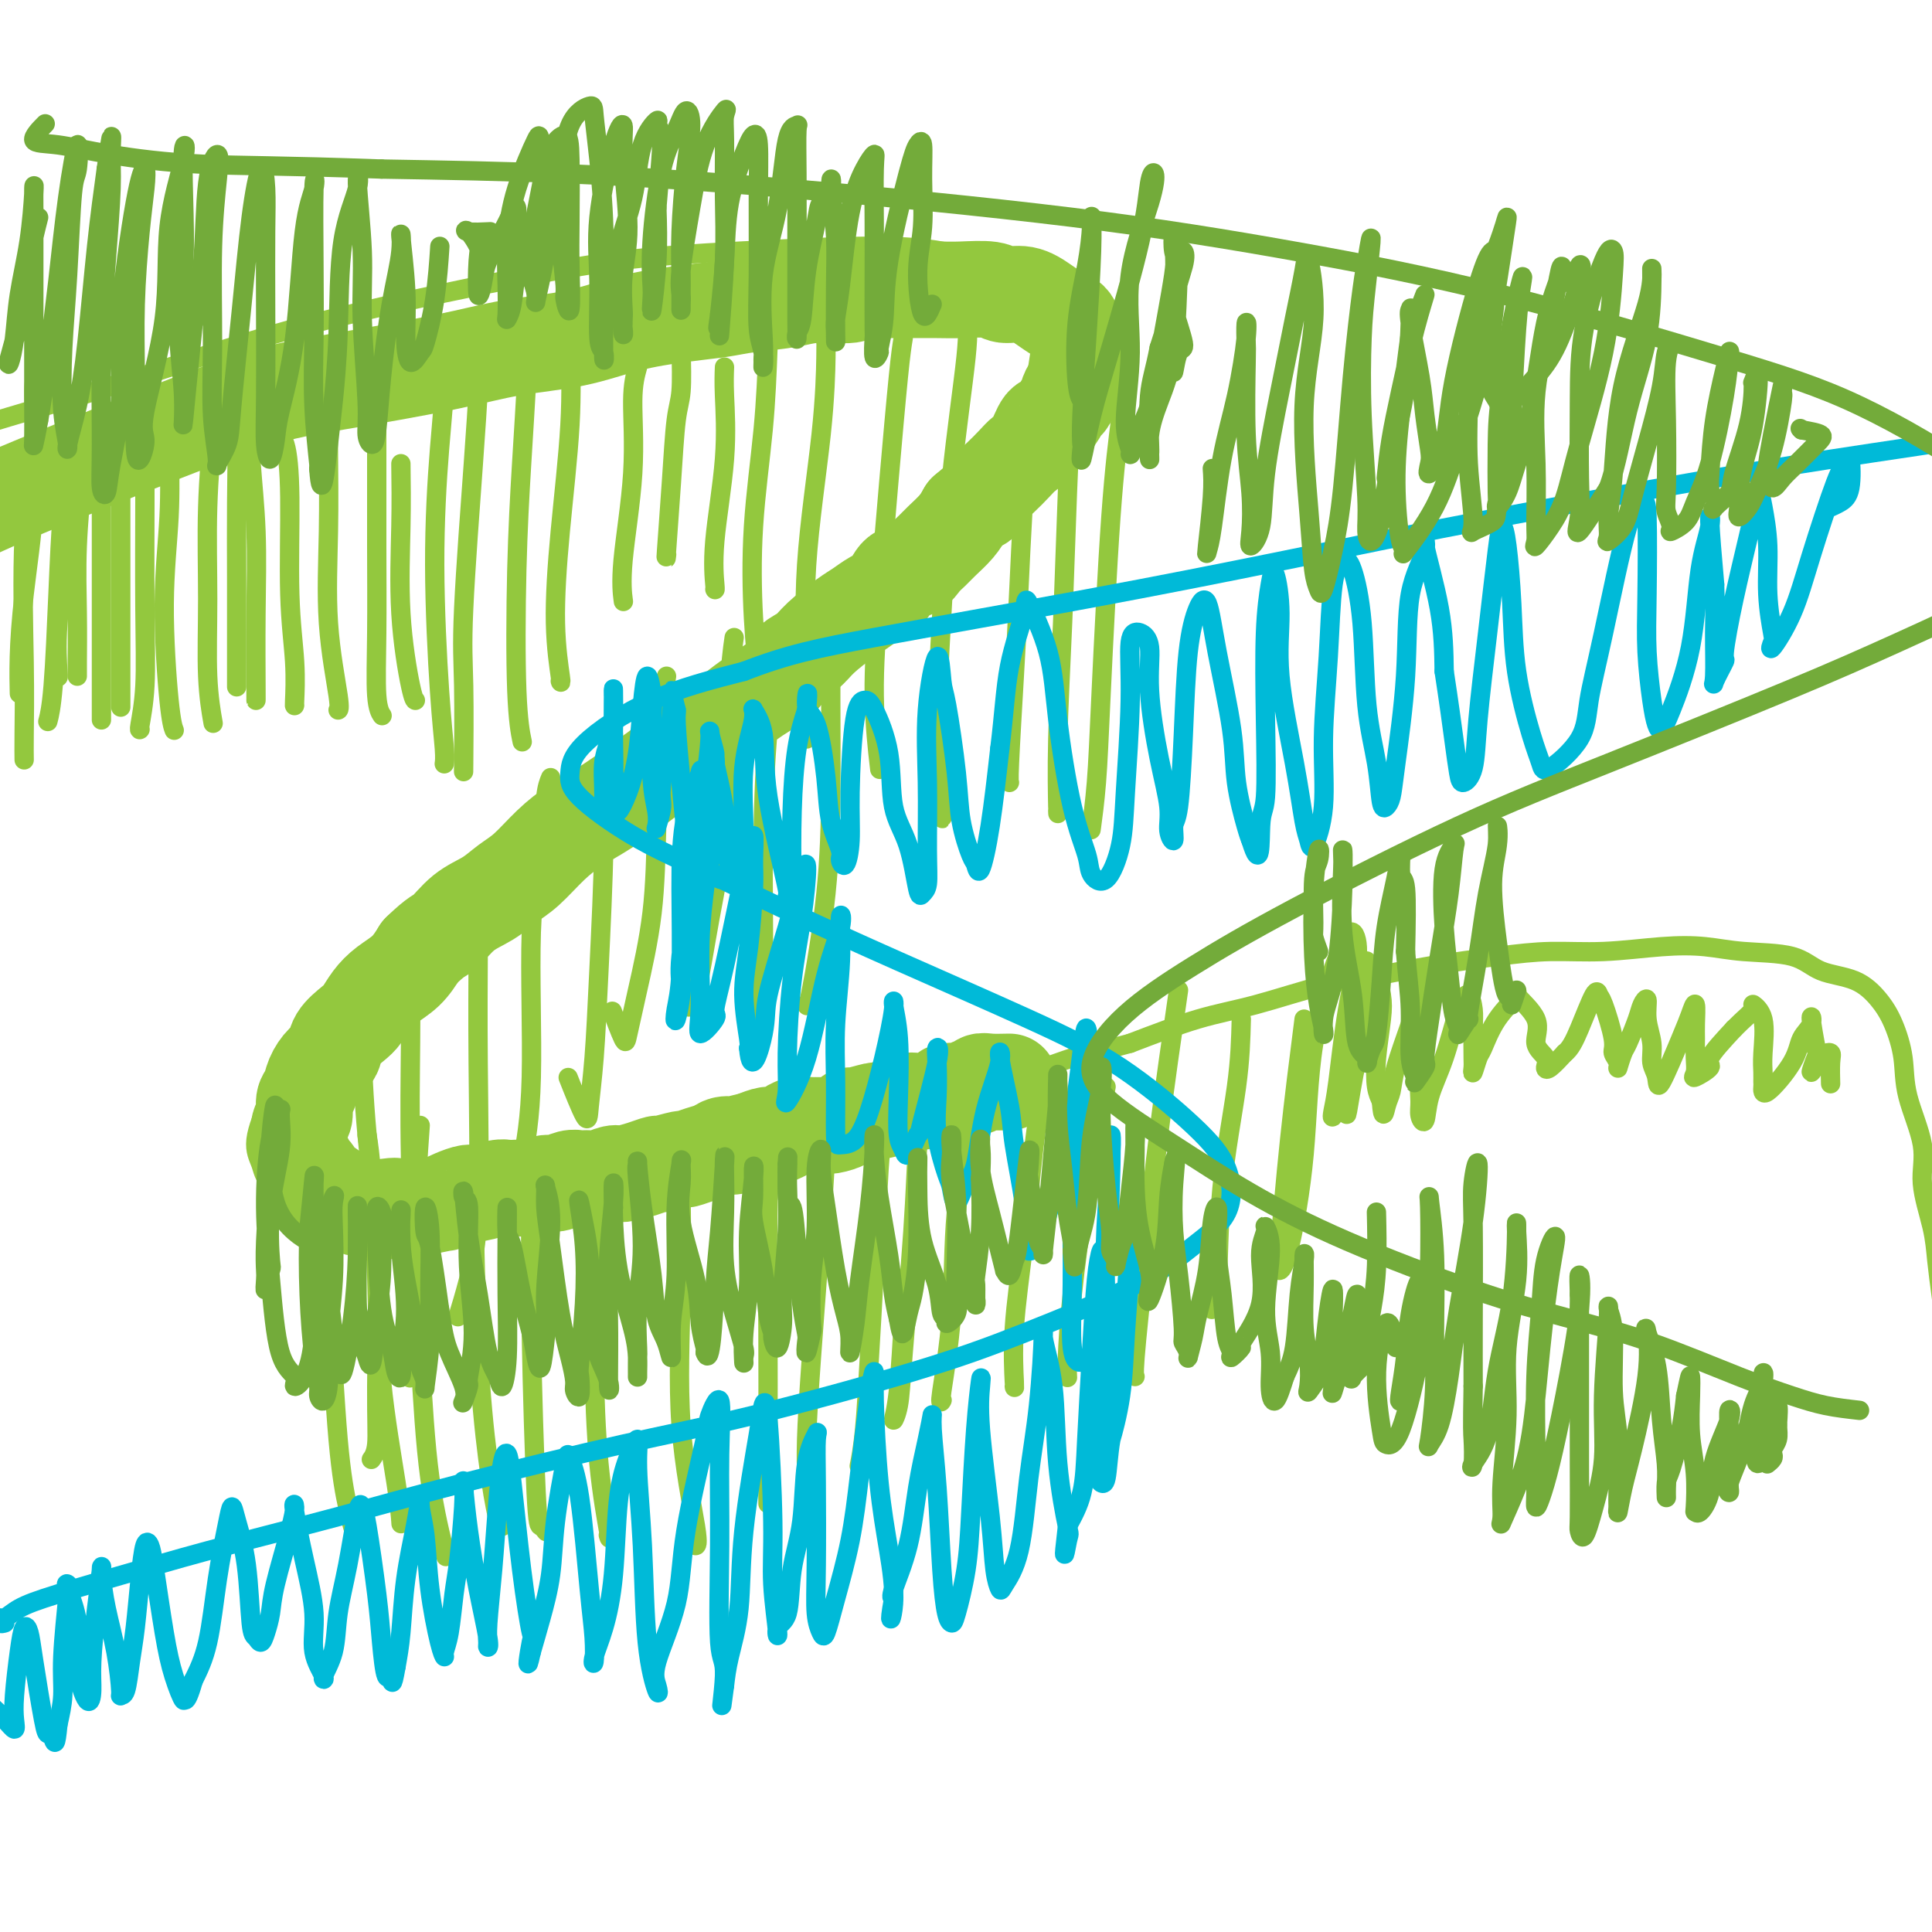 <svg viewBox='0 0 400 400' version='1.1' xmlns='http://www.w3.org/2000/svg' xmlns:xlink='http://www.w3.org/1999/xlink'><g fill='none' stroke='#93C83E' stroke-width='4' stroke-linecap='round' stroke-linejoin='round'><path d='M407,294c-0.908,-1.276 -1.815,-2.551 -2,-3c-0.185,-0.449 0.354,-0.071 0,-1c-0.354,-0.929 -1.599,-3.164 -2,-5c-0.401,-1.836 0.042,-3.273 0,-6c-0.042,-2.727 -0.569,-6.745 -1,-10c-0.431,-3.255 -0.767,-5.747 -1,-8c-0.233,-2.253 -0.362,-4.266 -1,-7c-0.638,-2.734 -1.784,-6.187 -2,-9c-0.216,-2.813 0.498,-4.986 0,-8c-0.498,-3.014 -2.209,-6.870 -3,-10c-0.791,-3.130 -0.662,-5.533 -1,-8c-0.338,-2.467 -1.145,-4.997 -2,-7c-0.855,-2.003 -1.759,-3.478 -3,-5c-1.241,-1.522 -2.818,-3.091 -5,-4c-2.182,-0.909 -4.969,-1.159 -7,-2c-2.031,-0.841 -3.305,-2.274 -6,-3c-2.695,-0.726 -6.811,-0.745 -10,-1c-3.189,-0.255 -5.451,-0.746 -8,-1c-2.549,-0.254 -5.385,-0.273 -9,0c-3.615,0.273 -8.010,0.836 -12,1c-3.990,0.164 -7.575,-0.071 -11,0c-3.425,0.071 -6.691,0.449 -11,1c-4.309,0.551 -9.661,1.276 -14,2c-4.339,0.724 -7.665,1.448 -11,2c-3.335,0.552 -6.677,0.931 -11,2c-4.323,1.069 -9.625,2.826 -14,4c-4.375,1.174 -7.821,1.764 -12,3c-4.179,1.236 -9.089,3.118 -14,5'/><path d='M234,216c-8.163,2.259 -8.572,1.906 -12,3c-3.428,1.094 -9.877,3.634 -15,5c-5.123,1.366 -8.920,1.556 -14,3c-5.080,1.444 -11.441,4.140 -17,6c-5.559,1.860 -10.315,2.883 -15,4c-4.685,1.117 -9.299,2.328 -15,4c-5.701,1.672 -12.489,3.803 -18,5c-5.511,1.197 -9.745,1.459 -14,2c-4.255,0.541 -8.530,1.363 -14,2c-5.470,0.637 -12.133,1.091 -17,1c-4.867,-0.091 -7.937,-0.726 -11,-1c-3.063,-0.274 -6.119,-0.187 -9,-1c-2.881,-0.813 -5.586,-2.526 -7,-4c-1.414,-1.474 -1.536,-2.710 -2,-4c-0.464,-1.290 -1.269,-2.633 -1,-5c0.269,-2.367 1.614,-5.758 3,-8c1.386,-2.242 2.813,-3.335 5,-6c2.187,-2.665 5.132,-6.901 8,-10c2.868,-3.099 5.657,-5.062 9,-8c3.343,-2.938 7.241,-6.850 12,-11c4.759,-4.150 10.380,-8.538 15,-12c4.620,-3.462 8.239,-5.997 14,-10c5.761,-4.003 13.664,-9.474 20,-14c6.336,-4.526 11.106,-8.109 16,-12c4.894,-3.891 9.913,-8.091 16,-13c6.087,-4.909 13.242,-10.526 19,-15c5.758,-4.474 10.120,-7.804 14,-11c3.880,-3.196 7.277,-6.259 11,-10c3.723,-3.741 7.772,-8.161 10,-11c2.228,-2.839 2.637,-4.097 3,-6c0.363,-1.903 0.682,-4.452 1,-7'/><path d='M229,72c0.095,-3.132 -1.668,-4.462 -3,-6c-1.332,-1.538 -2.234,-3.285 -5,-5c-2.766,-1.715 -7.396,-3.397 -12,-5c-4.604,-1.603 -9.184,-3.125 -14,-4c-4.816,-0.875 -9.870,-1.103 -17,-1c-7.130,0.103 -16.338,0.538 -25,1c-8.662,0.462 -16.780,0.953 -25,2c-8.220,1.047 -16.543,2.650 -28,5c-11.457,2.350 -26.050,5.445 -39,9c-12.950,3.555 -24.259,7.569 -35,11c-10.741,3.431 -20.914,6.278 -33,10c-12.086,3.722 -26.085,8.317 -37,12c-10.915,3.683 -18.746,6.453 -24,8c-5.254,1.547 -7.930,1.871 -9,2c-1.070,0.129 -0.535,0.065 0,0'/></g>
<g fill='none' stroke='#93C83E' stroke-width='20' stroke-linecap='round' stroke-linejoin='round'><path d='M209,224c-1.490,0.032 -2.981,0.065 -4,0c-1.019,-0.065 -1.567,-0.227 -2,0c-0.433,0.227 -0.751,0.845 -1,1c-0.249,0.155 -0.431,-0.152 -1,0c-0.569,0.152 -1.526,0.762 -2,1c-0.474,0.238 -0.464,0.102 -1,0c-0.536,-0.102 -1.618,-0.172 -2,0c-0.382,0.172 -0.065,0.585 -1,1c-0.935,0.415 -3.124,0.833 -4,1c-0.876,0.167 -0.441,0.082 -1,0c-0.559,-0.082 -2.111,-0.162 -3,0c-0.889,0.162 -1.113,0.564 -2,1c-0.887,0.436 -2.435,0.904 -3,1c-0.565,0.096 -0.147,-0.181 -1,0c-0.853,0.181 -2.977,0.819 -4,1c-1.023,0.181 -0.944,-0.095 -1,0c-0.056,0.095 -0.245,0.561 -1,1c-0.755,0.439 -2.075,0.852 -3,1c-0.925,0.148 -1.455,0.029 -2,0c-0.545,-0.029 -1.104,0.030 -2,0c-0.896,-0.030 -2.130,-0.149 -3,0c-0.870,0.149 -1.378,0.566 -2,1c-0.622,0.434 -1.360,0.886 -2,1c-0.640,0.114 -1.183,-0.110 -2,0c-0.817,0.110 -1.909,0.555 -3,1'/><path d='M156,236c-8.634,2.079 -3.719,1.278 -2,1c1.719,-0.278 0.243,-0.032 -1,0c-1.243,0.032 -2.252,-0.150 -3,0c-0.748,0.150 -1.234,0.633 -2,1c-0.766,0.367 -1.811,0.620 -3,1c-1.189,0.380 -2.522,0.889 -3,1c-0.478,0.111 -0.099,-0.177 -1,0c-0.901,0.177 -3.080,0.817 -4,1c-0.920,0.183 -0.582,-0.091 -1,0c-0.418,0.091 -1.592,0.546 -3,1c-1.408,0.454 -3.049,0.907 -4,1c-0.951,0.093 -1.212,-0.172 -2,0c-0.788,0.172 -2.101,0.782 -3,1c-0.899,0.218 -1.382,0.043 -2,0c-0.618,-0.043 -1.372,0.045 -2,0c-0.628,-0.045 -1.130,-0.222 -2,0c-0.870,0.222 -2.107,0.844 -3,1c-0.893,0.156 -1.443,-0.154 -2,0c-0.557,0.154 -1.120,0.772 -2,1c-0.880,0.228 -2.078,0.065 -3,0c-0.922,-0.065 -1.569,-0.032 -2,0c-0.431,0.032 -0.646,0.064 -1,0c-0.354,-0.064 -0.846,-0.223 -2,0c-1.154,0.223 -2.970,0.829 -4,1c-1.030,0.171 -1.275,-0.094 -2,0c-0.725,0.094 -1.930,0.547 -3,1c-1.070,0.453 -2.005,0.906 -2,1c0.005,0.094 0.950,-0.171 0,0c-0.950,0.171 -3.794,0.777 -5,1c-1.206,0.223 -0.773,0.064 -1,0c-0.227,-0.064 -1.113,-0.032 -2,0'/><path d='M84,250c-11.721,2.166 -5.025,0.581 -3,0c2.025,-0.581 -0.622,-0.160 -2,0c-1.378,0.160 -1.486,0.058 -2,0c-0.514,-0.058 -1.433,-0.071 -2,0c-0.567,0.071 -0.782,0.226 -1,0c-0.218,-0.226 -0.439,-0.834 -1,-1c-0.561,-0.166 -1.464,0.111 -2,0c-0.536,-0.111 -0.707,-0.611 -1,-1c-0.293,-0.389 -0.708,-0.666 -1,-1c-0.292,-0.334 -0.459,-0.723 -1,-1c-0.541,-0.277 -1.455,-0.440 -2,-1c-0.545,-0.560 -0.720,-1.516 -1,-2c-0.280,-0.484 -0.663,-0.495 -1,-1c-0.337,-0.505 -0.627,-1.504 -1,-2c-0.373,-0.496 -0.828,-0.488 -1,-1c-0.172,-0.512 -0.061,-1.545 0,-2c0.061,-0.455 0.072,-0.334 0,-1c-0.072,-0.666 -0.227,-2.121 0,-3c0.227,-0.879 0.837,-1.184 1,-2c0.163,-0.816 -0.121,-2.143 0,-3c0.121,-0.857 0.646,-1.243 1,-2c0.354,-0.757 0.535,-1.883 1,-3c0.465,-1.117 1.213,-2.224 2,-3c0.787,-0.776 1.614,-1.222 2,-2c0.386,-0.778 0.332,-1.888 1,-3c0.668,-1.112 2.058,-2.225 3,-3c0.942,-0.775 1.435,-1.210 2,-2c0.565,-0.790 1.203,-1.933 2,-3c0.797,-1.067 1.753,-2.056 3,-3c1.247,-0.944 2.785,-1.841 4,-3c1.215,-1.159 2.108,-2.579 3,-4'/><path d='M87,197c3.587,-3.486 4.054,-3.200 5,-4c0.946,-0.800 2.370,-2.685 4,-4c1.630,-1.315 3.468,-2.060 5,-3c1.532,-0.940 2.760,-2.074 4,-3c1.240,-0.926 2.491,-1.644 4,-3c1.509,-1.356 3.275,-3.350 5,-5c1.725,-1.650 3.411,-2.956 5,-4c1.589,-1.044 3.083,-1.825 5,-3c1.917,-1.175 4.257,-2.744 6,-4c1.743,-1.256 2.891,-2.201 4,-3c1.109,-0.799 2.181,-1.454 4,-3c1.819,-1.546 4.386,-3.985 6,-5c1.614,-1.015 2.274,-0.606 3,-1c0.726,-0.394 1.516,-1.590 3,-3c1.484,-1.410 3.661,-3.035 5,-4c1.339,-0.965 1.840,-1.272 3,-2c1.160,-0.728 2.979,-1.879 4,-3c1.021,-1.121 1.246,-2.211 2,-3c0.754,-0.789 2.039,-1.275 3,-2c0.961,-0.725 1.598,-1.687 3,-3c1.402,-1.313 3.568,-2.975 5,-4c1.432,-1.025 2.131,-1.411 3,-2c0.869,-0.589 1.909,-1.379 3,-2c1.091,-0.621 2.232,-1.073 3,-2c0.768,-0.927 1.163,-2.331 2,-3c0.837,-0.669 2.115,-0.605 3,-1c0.885,-0.395 1.378,-1.249 2,-2c0.622,-0.751 1.373,-1.397 2,-2c0.627,-0.603 1.130,-1.162 2,-2c0.870,-0.838 2.106,-1.954 3,-3c0.894,-1.046 1.447,-2.023 2,-3'/><path d='M200,106c6.535,-5.629 3.872,-2.702 3,-2c-0.872,0.702 0.045,-0.821 1,-2c0.955,-1.179 1.946,-2.016 3,-3c1.054,-0.984 2.169,-2.117 3,-3c0.831,-0.883 1.378,-1.515 2,-2c0.622,-0.485 1.319,-0.823 2,-2c0.681,-1.177 1.344,-3.193 2,-4c0.656,-0.807 1.303,-0.405 2,-1c0.697,-0.595 1.445,-2.187 2,-3c0.555,-0.813 0.918,-0.849 1,-1c0.082,-0.151 -0.118,-0.419 0,-1c0.118,-0.581 0.553,-1.474 1,-2c0.447,-0.526 0.904,-0.684 1,-1c0.096,-0.316 -0.171,-0.789 0,-1c0.171,-0.211 0.779,-0.161 1,-1c0.221,-0.839 0.056,-2.566 0,-3c-0.056,-0.434 -0.004,0.427 0,0c0.004,-0.427 -0.040,-2.142 0,-3c0.040,-0.858 0.163,-0.859 0,-1c-0.163,-0.141 -0.612,-0.421 -1,-1c-0.388,-0.579 -0.714,-1.455 -1,-2c-0.286,-0.545 -0.531,-0.758 -1,-1c-0.469,-0.242 -1.161,-0.514 -2,-1c-0.839,-0.486 -1.823,-1.188 -3,-2c-1.177,-0.812 -2.545,-1.734 -4,-2c-1.455,-0.266 -2.998,0.125 -4,0c-1.002,-0.125 -1.465,-0.766 -3,-1c-1.535,-0.234 -4.143,-0.063 -6,0c-1.857,0.063 -2.961,0.017 -5,0c-2.039,-0.017 -5.011,-0.005 -7,0c-1.989,0.005 -2.994,0.002 -4,0'/><path d='M183,60c-5.715,0.085 -5.502,0.796 -7,1c-1.498,0.204 -4.706,-0.101 -7,0c-2.294,0.101 -3.674,0.606 -6,1c-2.326,0.394 -5.599,0.676 -8,1c-2.401,0.324 -3.930,0.691 -6,1c-2.070,0.309 -4.683,0.560 -8,1c-3.317,0.440 -7.340,1.069 -11,2c-3.660,0.931 -6.957,2.162 -11,3c-4.043,0.838 -8.830,1.281 -13,2c-4.170,0.719 -7.721,1.712 -14,3c-6.279,1.288 -15.287,2.870 -22,4c-6.713,1.130 -11.132,1.807 -18,4c-6.868,2.193 -16.186,5.902 -24,9c-7.814,3.098 -14.123,5.584 -20,8c-5.877,2.416 -11.324,4.764 -18,8c-6.676,3.236 -14.583,7.362 -20,10c-5.417,2.638 -8.343,3.787 -11,5c-2.657,1.213 -5.045,2.489 -6,3c-0.955,0.511 -0.478,0.255 0,0'/></g>
<g fill='none' stroke='#93C83E' stroke-width='4' stroke-linecap='round' stroke-linejoin='round'><path d='M8,87c-0.475,1.097 -0.950,2.193 -1,5c-0.050,2.807 0.326,7.324 0,13c-0.326,5.676 -1.356,12.511 -2,18c-0.644,5.489 -0.904,9.632 -1,13c-0.096,3.368 -0.027,5.962 0,7c0.027,1.038 0.014,0.519 0,0'/><path d='M8,75c-0.483,1.685 -0.967,3.370 -1,6c-0.033,2.630 0.383,6.204 0,11c-0.383,4.796 -1.567,10.813 -2,19c-0.433,8.187 -0.116,18.545 0,26c0.116,7.455 0.031,12.007 0,15c-0.031,2.993 -0.009,4.427 0,5c0.009,0.573 0.004,0.287 0,0'/><path d='M12,81c0.934,2.512 1.868,5.024 2,9c0.132,3.976 -0.539,9.416 -1,15c-0.461,5.584 -0.711,11.311 -1,18c-0.289,6.689 -0.616,14.339 -1,19c-0.384,4.661 -0.824,6.332 -1,7c-0.176,0.668 -0.088,0.334 0,0'/><path d='M16,96c-0.370,1.697 -0.740,3.393 -1,6c-0.260,2.607 -0.409,6.124 -1,11c-0.591,4.876 -1.622,11.111 -2,16c-0.378,4.889 -0.102,8.432 0,10c0.102,1.568 0.029,1.162 0,1c-0.029,-0.162 -0.015,-0.081 0,0'/><path d='M17,93c0.113,1.300 0.226,2.601 0,6c-0.226,3.399 -0.793,8.897 -1,14c-0.207,5.103 -0.056,9.811 0,14c0.056,4.189 0.015,7.859 0,10c-0.015,2.141 -0.004,2.755 0,3c0.004,0.245 0.002,0.123 0,0'/><path d='M21,92c0.000,4.864 0.000,9.729 0,15c0.000,5.271 0.000,10.949 0,16c0.000,5.051 0.000,9.475 0,14c-0.000,4.525 0.000,9.150 0,11c0.000,1.850 0.000,0.925 0,0'/><path d='M25,94c0.000,3.327 0.000,6.654 0,11c0.000,4.346 0.000,9.711 0,16c0.000,6.289 0.000,13.501 0,18c0.000,4.499 0.000,6.285 0,7c0.000,0.715 0.000,0.357 0,0'/><path d='M30,88c-0.002,1.958 -0.004,3.915 0,6c0.004,2.085 0.015,4.296 0,10c-0.015,5.704 -0.057,14.901 0,22c0.057,7.099 0.211,12.099 0,16c-0.211,3.901 -0.788,6.704 -1,8c-0.212,1.296 -0.061,1.085 0,1c0.061,-0.085 0.030,-0.042 0,0'/><path d='M35,92c0.136,4.860 0.271,9.719 0,15c-0.271,5.281 -0.949,10.982 -1,18c-0.051,7.018 0.525,15.351 1,20c0.475,4.649 0.850,5.614 1,6c0.150,0.386 0.075,0.193 0,0'/><path d='M44,84c0.115,0.767 0.231,1.534 0,5c-0.231,3.466 -0.808,9.630 -1,16c-0.192,6.370 0.000,12.944 0,19c-0.000,6.056 -0.192,11.592 0,16c0.192,4.408 0.769,7.688 1,9c0.231,1.312 0.115,0.656 0,0'/><path d='M48,86c0.423,1.540 0.845,3.080 1,6c0.155,2.920 0.041,7.221 0,12c-0.041,4.779 -0.011,10.038 0,16c0.011,5.962 0.003,12.629 0,16c-0.003,3.371 -0.001,3.446 0,4c0.001,0.554 0.000,1.587 0,2c-0.000,0.413 -0.000,0.207 0,0'/><path d='M52,89c-0.113,1.774 -0.226,3.547 0,7c0.226,3.453 0.793,8.585 1,14c0.207,5.415 0.056,11.111 0,17c-0.056,5.889 -0.015,11.970 0,15c0.015,3.030 0.004,3.009 0,3c-0.004,-0.009 -0.002,-0.004 0,0'/><path d='M57,90c0.724,0.109 1.448,0.219 2,2c0.552,1.781 0.933,5.234 1,11c0.067,5.766 -0.178,13.846 0,20c0.178,6.154 0.780,10.381 1,14c0.220,3.619 0.059,6.628 0,8c-0.059,1.372 -0.017,1.106 0,1c0.017,-0.106 0.008,-0.053 0,0'/><path d='M68,86c-0.016,2.030 -0.032,4.061 0,8c0.032,3.939 0.114,9.788 0,16c-0.114,6.212 -0.422,12.789 0,19c0.422,6.211 1.575,12.057 2,15c0.425,2.943 0.121,2.984 0,3c-0.121,0.016 -0.061,0.008 0,0'/><path d='M78,88c0.002,1.369 0.004,2.738 0,7c-0.004,4.262 -0.015,11.415 0,18c0.015,6.585 0.056,12.600 0,18c-0.056,5.400 -0.207,10.185 0,13c0.207,2.815 0.774,3.662 1,4c0.226,0.338 0.113,0.169 0,0'/><path d='M83,96c0.053,3.887 0.105,7.774 0,13c-0.105,5.226 -0.368,11.793 0,18c0.368,6.207 1.368,12.056 2,15c0.632,2.944 0.895,2.984 1,3c0.105,0.016 0.053,0.008 0,0'/><path d='M90,68c0.922,2.533 1.844,5.066 2,9c0.156,3.934 -0.456,9.268 -1,16c-0.544,6.732 -1.022,14.862 -1,24c0.022,9.138 0.542,19.284 1,26c0.458,6.716 0.854,10.000 1,12c0.146,2.000 0.042,2.714 0,3c-0.042,0.286 -0.021,0.143 0,0'/><path d='M99,81c-0.196,3.300 -0.392,6.600 -1,15c-0.608,8.400 -1.627,21.901 -2,30c-0.373,8.099 -0.100,10.796 0,16c0.100,5.204 0.029,12.915 0,16c-0.029,3.085 -0.014,1.542 0,0'/><path d='M109,73c0.085,1.097 0.170,2.193 0,6c-0.170,3.807 -0.595,10.324 -1,17c-0.405,6.676 -0.789,13.511 -1,22c-0.211,8.489 -0.249,18.632 0,25c0.249,6.368 0.785,8.962 1,10c0.215,1.038 0.107,0.519 0,0'/><path d='M118,71c0.188,5.183 0.376,10.366 0,17c-0.376,6.634 -1.316,14.720 -2,22c-0.684,7.280 -1.111,13.756 -1,19c0.111,5.244 0.761,9.258 1,11c0.239,1.742 0.068,1.212 0,1c-0.068,-0.212 -0.034,-0.106 0,0'/><path d='M132,76c-0.483,1.742 -0.967,3.483 -1,7c-0.033,3.517 0.383,8.809 0,15c-0.383,6.191 -1.565,13.282 -2,18c-0.435,4.718 -0.124,7.062 0,8c0.124,0.938 0.062,0.469 0,0'/><path d='M141,72c0.091,3.407 0.182,6.815 0,9c-0.182,2.185 -0.637,3.149 -1,6c-0.363,2.851 -0.633,7.589 -1,13c-0.367,5.411 -0.829,11.495 -1,14c-0.171,2.505 -0.049,1.430 0,1c0.049,-0.430 0.024,-0.215 0,0'/><path d='M150,76c-0.061,1.509 -0.121,3.017 0,6c0.121,2.983 0.425,7.440 0,13c-0.425,5.560 -1.578,12.222 -2,17c-0.422,4.778 -0.114,7.671 0,9c0.114,1.329 0.032,1.094 0,1c-0.032,-0.094 -0.016,-0.047 0,0'/><path d='M159,72c-0.204,5.401 -0.409,10.803 -1,17c-0.591,6.197 -1.570,13.191 -2,20c-0.430,6.809 -0.311,13.433 0,19c0.311,5.567 0.815,10.076 1,12c0.185,1.924 0.053,1.264 0,1c-0.053,-0.264 -0.026,-0.132 0,0'/><path d='M171,71c0.022,0.121 0.044,0.243 0,3c-0.044,2.757 -0.156,8.150 -1,16c-0.844,7.850 -2.422,18.156 -3,27c-0.578,8.844 -0.155,16.226 0,22c0.155,5.774 0.042,9.939 0,12c-0.042,2.061 -0.012,2.017 0,2c0.012,-0.017 0.006,-0.009 0,0'/><path d='M187,70c-0.247,1.485 -0.493,2.971 -1,8c-0.507,5.029 -1.274,13.602 -2,22c-0.726,8.398 -1.411,16.622 -2,24c-0.589,7.378 -1.082,13.909 -1,20c0.082,6.091 0.738,11.740 1,14c0.262,2.260 0.131,1.130 0,0'/><path d='M200,66c0.289,1.220 0.579,2.441 0,8c-0.579,5.559 -2.026,15.458 -3,25c-0.974,9.542 -1.477,18.728 -2,28c-0.523,9.272 -1.068,18.630 -1,26c0.068,7.370 0.749,12.754 1,15c0.251,2.246 0.072,1.356 0,1c-0.072,-0.356 -0.036,-0.178 0,0'/><path d='M215,61c0.708,1.290 1.415,2.580 1,7c-0.415,4.420 -1.954,11.969 -3,22c-1.046,10.031 -1.601,22.544 -2,31c-0.399,8.456 -0.643,12.854 -1,19c-0.357,6.146 -0.827,14.039 -1,18c-0.173,3.961 -0.049,3.989 0,4c0.049,0.011 0.025,0.006 0,0'/><path d='M222,81c-0.340,6.435 -0.679,12.869 -1,21c-0.321,8.131 -0.622,17.958 -1,27c-0.378,9.042 -0.833,17.300 -1,24c-0.167,6.700 -0.045,11.842 0,14c0.045,2.158 0.013,1.331 0,1c-0.013,-0.331 -0.006,-0.165 0,0'/><path d='M233,79c-0.251,2.074 -0.502,4.147 -1,8c-0.498,3.853 -1.244,9.485 -2,20c-0.756,10.515 -1.522,25.911 -2,36c-0.478,10.089 -0.667,14.870 -1,19c-0.333,4.130 -0.809,7.609 -1,9c-0.191,1.391 -0.095,0.696 0,0'/><path d='M172,123c0.002,-0.293 0.004,-0.585 0,3c-0.004,3.585 -0.015,11.048 0,18c0.015,6.952 0.057,13.393 0,20c-0.057,6.607 -0.211,13.379 -1,21c-0.789,7.621 -2.212,16.090 -3,20c-0.788,3.910 -0.939,3.260 -1,3c-0.061,-0.260 -0.030,-0.130 0,0'/><path d='M161,131c-0.724,6.526 -1.448,13.053 -2,20c-0.552,6.947 -0.931,14.316 -1,23c-0.069,8.684 0.174,18.684 0,25c-0.174,6.316 -0.764,8.947 -1,10c-0.236,1.053 -0.118,0.526 0,0'/><path d='M152,132c-0.380,2.610 -0.760,5.219 -1,12c-0.240,6.781 -0.341,17.733 -1,26c-0.659,8.267 -1.875,13.851 -3,20c-1.125,6.149 -2.157,12.865 -3,16c-0.843,3.135 -1.496,2.690 -2,2c-0.504,-0.690 -0.858,-1.626 -1,-2c-0.142,-0.374 -0.071,-0.187 0,0'/><path d='M138,140c-0.319,1.890 -0.639,3.781 -1,9c-0.361,5.219 -0.764,13.768 -1,21c-0.236,7.232 -0.305,13.149 -1,19c-0.695,5.851 -2.015,11.637 -3,16c-0.985,4.363 -1.635,7.304 -2,9c-0.365,1.696 -0.444,2.149 -1,1c-0.556,-1.149 -1.587,-3.900 -2,-5c-0.413,-1.100 -0.206,-0.550 0,0'/><path d='M127,152c-0.870,2.881 -1.739,5.761 -2,9c-0.261,3.239 0.087,6.836 0,14c-0.087,7.164 -0.609,17.894 -1,26c-0.391,8.106 -0.652,13.589 -1,18c-0.348,4.411 -0.784,7.749 -1,10c-0.216,2.251 -0.212,3.414 -1,2c-0.788,-1.414 -2.368,-5.404 -3,-7c-0.632,-1.596 -0.316,-0.798 0,0'/><path d='M114,161c-0.373,0.894 -0.747,1.788 -1,4c-0.253,2.212 -0.387,5.741 -1,10c-0.613,4.259 -1.707,9.249 -2,18c-0.293,8.751 0.215,21.262 0,30c-0.215,8.738 -1.154,13.703 -2,18c-0.846,4.297 -1.598,7.925 -2,10c-0.402,2.075 -0.454,2.597 -1,2c-0.546,-0.597 -1.584,-2.313 -2,-3c-0.416,-0.687 -0.208,-0.343 0,0'/><path d='M99,187c0.012,2.961 0.024,5.922 0,11c-0.024,5.078 -0.084,12.272 0,22c0.084,9.728 0.311,21.989 0,30c-0.311,8.011 -1.161,11.772 -2,15c-0.839,3.228 -1.668,5.922 -2,7c-0.332,1.078 -0.166,0.539 0,0'/><path d='M85,198c0.028,5.642 0.056,11.285 0,18c-0.056,6.715 -0.197,14.504 0,24c0.197,9.496 0.733,20.700 1,28c0.267,7.300 0.264,10.696 0,13c-0.264,2.304 -0.790,3.515 -1,4c-0.210,0.485 -0.105,0.242 0,0'/><path d='M77,206c-0.295,1.983 -0.591,3.966 -1,5c-0.409,1.034 -0.932,1.120 -1,5c-0.068,3.880 0.318,11.555 1,19c0.682,7.445 1.661,14.661 2,24c0.339,9.339 0.039,20.802 0,28c-0.039,7.198 0.182,10.130 0,12c-0.182,1.870 -0.766,2.677 -1,3c-0.234,0.323 -0.117,0.161 0,0'/><path d='M67,216c-0.374,2.739 -0.749,5.478 -1,10c-0.251,4.522 -0.379,10.827 0,18c0.379,7.173 1.265,15.215 2,25c0.735,9.785 1.321,21.314 2,29c0.679,7.686 1.452,11.531 2,14c0.548,2.469 0.871,3.563 1,4c0.129,0.437 0.065,0.219 0,0'/><path d='M76,235c0.318,2.053 0.635,4.106 1,9c0.365,4.894 0.777,12.629 1,20c0.223,7.371 0.256,14.378 1,22c0.744,7.622 2.200,15.860 3,21c0.800,5.140 0.943,7.183 1,8c0.057,0.817 0.029,0.409 0,0'/><path d='M87,233c-0.499,6.992 -0.998,13.984 -1,22c-0.002,8.016 0.494,17.056 1,26c0.506,8.944 1.021,17.793 2,25c0.979,7.207 2.423,12.774 3,15c0.577,2.226 0.289,1.113 0,0'/><path d='M98,245c0.249,12.113 0.498,24.226 1,34c0.502,9.774 1.258,17.207 2,23c0.742,5.793 1.469,9.944 2,12c0.531,2.056 0.866,2.016 1,2c0.134,-0.016 0.067,-0.008 0,0'/><path d='M111,241c-0.398,1.806 -0.797,3.612 -1,9c-0.203,5.388 -0.212,14.358 0,26c0.212,11.642 0.644,25.956 1,33c0.356,7.044 0.634,6.820 1,7c0.366,0.180 0.819,0.766 1,1c0.181,0.234 0.091,0.117 0,0'/><path d='M123,249c0.014,5.363 0.028,10.726 0,16c-0.028,5.274 -0.099,10.460 0,17c0.099,6.540 0.367,14.433 1,21c0.633,6.567 1.632,11.806 2,14c0.368,2.194 0.105,1.341 0,1c-0.105,-0.341 -0.053,-0.171 0,0'/><path d='M141,235c-0.024,3.351 -0.049,6.702 0,12c0.049,5.298 0.171,12.544 0,21c-0.171,8.456 -0.633,18.122 0,27c0.633,8.878 2.363,16.967 3,21c0.637,4.033 0.182,4.009 0,4c-0.182,-0.009 -0.091,-0.005 0,0'/><path d='M160,230c-0.423,6.539 -0.845,13.078 -1,21c-0.155,7.922 -0.041,17.226 0,25c0.041,7.774 0.011,14.016 0,20c-0.011,5.984 -0.003,11.710 0,14c0.003,2.290 0.002,1.145 0,0'/><path d='M171,238c-0.226,4.164 -0.453,8.329 -1,16c-0.547,7.671 -1.415,18.850 -2,27c-0.585,8.150 -0.888,13.271 -1,17c-0.112,3.729 -0.032,6.065 0,7c0.032,0.935 0.016,0.467 0,0'/><path d='M183,233c-0.334,1.865 -0.668,3.730 -1,9c-0.332,5.270 -0.664,13.945 -1,21c-0.336,7.055 -0.678,12.489 -1,18c-0.322,5.511 -0.625,11.099 -1,15c-0.375,3.901 -0.821,6.115 -1,7c-0.179,0.885 -0.089,0.443 0,0'/><path d='M191,230c-0.365,1.597 -0.729,3.194 -1,7c-0.271,3.806 -0.448,9.820 -1,18c-0.552,8.180 -1.479,18.526 -2,25c-0.521,6.474 -0.637,9.077 -1,11c-0.363,1.923 -0.974,3.165 -1,3c-0.026,-0.165 0.531,-1.737 1,-6c0.469,-4.263 0.848,-11.218 1,-14c0.152,-2.782 0.076,-1.391 0,0'/><path d='M203,219c-0.520,4.390 -1.039,8.780 -2,14c-0.961,5.220 -2.362,11.269 -3,18c-0.638,6.731 -0.511,14.144 -1,21c-0.489,6.856 -1.593,13.153 -2,16c-0.407,2.847 -0.116,2.242 0,2c0.116,-0.242 0.058,-0.121 0,0'/><path d='M216,225c-0.679,3.802 -1.359,7.603 -2,13c-0.641,5.397 -1.244,12.388 -2,19c-0.756,6.612 -1.667,12.844 -2,18c-0.333,5.156 -0.090,9.234 0,11c0.090,1.766 0.026,1.219 0,1c-0.026,-0.219 -0.013,-0.109 0,0'/><path d='M229,225c-1.381,6.746 -2.762,13.493 -4,21c-1.238,7.507 -2.332,15.775 -3,22c-0.668,6.225 -0.911,10.407 -1,13c-0.089,2.593 -0.026,3.598 0,4c0.026,0.402 0.013,0.201 0,0'/><path d='M244,205c-1.411,9.774 -2.823,19.547 -4,29c-1.177,9.453 -2.120,18.585 -3,27c-0.880,8.415 -1.699,16.112 -2,20c-0.301,3.888 -0.086,3.968 0,4c0.086,0.032 0.043,0.016 0,0'/><path d='M257,211c-0.105,4.105 -0.211,8.211 -1,14c-0.789,5.789 -2.263,13.263 -3,21c-0.737,7.737 -0.737,15.737 -1,20c-0.263,4.263 -0.789,4.789 -1,5c-0.211,0.211 -0.105,0.105 0,0'/><path d='M270,211c-1.052,8.237 -2.103,16.473 -3,25c-0.897,8.527 -1.638,17.344 -2,22c-0.362,4.656 -0.343,5.152 0,5c0.343,-0.152 1.012,-0.951 2,-5c0.988,-4.049 2.294,-11.347 3,-19c0.706,-7.653 0.810,-15.663 2,-23c1.190,-7.337 3.465,-14.003 5,-18c1.535,-3.997 2.331,-5.324 3,-5c0.669,0.324 1.212,2.301 1,5c-0.212,2.699 -1.178,6.122 -2,11c-0.822,4.878 -1.501,11.213 -2,15c-0.499,3.787 -0.818,5.027 -1,6c-0.182,0.973 -0.227,1.681 0,1c0.227,-0.681 0.727,-2.749 1,-5c0.273,-2.251 0.320,-4.684 1,-9c0.680,-4.316 1.994,-10.514 3,-14c1.006,-3.486 1.706,-4.261 2,-4c0.294,0.261 0.183,1.556 0,4c-0.183,2.444 -0.437,6.037 -1,10c-0.563,3.963 -1.437,8.297 -2,11c-0.563,2.703 -0.817,3.775 -1,5c-0.183,1.225 -0.294,2.603 0,1c0.294,-1.603 0.994,-6.186 2,-11c1.006,-4.814 2.319,-9.857 3,-13c0.681,-3.143 0.732,-4.385 1,-4c0.268,0.385 0.754,2.396 1,4c0.246,1.604 0.251,2.801 0,5c-0.251,2.199 -0.760,5.400 -1,8c-0.240,2.600 -0.211,4.600 0,6c0.211,1.400 0.606,2.200 1,3'/><path d='M286,228c0.326,4.381 0.641,2.334 1,1c0.359,-1.334 0.760,-1.956 1,-3c0.240,-1.044 0.318,-2.512 1,-5c0.682,-2.488 1.969,-5.997 3,-9c1.031,-3.003 1.807,-5.500 2,-7c0.193,-1.500 -0.198,-2.004 0,-1c0.198,1.004 0.985,3.516 1,7c0.015,3.484 -0.741,7.940 -1,11c-0.259,3.060 -0.022,4.726 0,6c0.022,1.274 -0.170,2.157 0,3c0.170,0.843 0.703,1.645 1,1c0.297,-0.645 0.356,-2.738 1,-5c0.644,-2.262 1.871,-4.691 3,-8c1.129,-3.309 2.159,-7.496 3,-10c0.841,-2.504 1.494,-3.324 2,-3c0.506,0.324 0.867,1.792 1,3c0.133,1.208 0.039,2.155 0,4c-0.039,1.845 -0.023,4.586 0,6c0.023,1.414 0.052,1.499 0,2c-0.052,0.501 -0.183,1.416 0,1c0.183,-0.416 0.682,-2.164 1,-3c0.318,-0.836 0.455,-0.759 1,-2c0.545,-1.241 1.499,-3.798 3,-6c1.501,-2.202 3.548,-4.048 4,-5c0.452,-0.952 -0.692,-1.008 0,0c0.692,1.008 3.220,3.081 4,5c0.780,1.919 -0.189,3.683 0,5c0.189,1.317 1.535,2.188 2,3c0.465,0.812 0.048,1.565 0,2c-0.048,0.435 0.272,0.553 1,0c0.728,-0.553 1.864,-1.776 3,-3'/><path d='M324,218c1.131,-0.864 1.957,-2.523 3,-5c1.043,-2.477 2.303,-5.772 3,-7c0.697,-1.228 0.832,-0.390 1,0c0.168,0.390 0.370,0.332 1,2c0.630,1.668 1.689,5.064 2,7c0.311,1.936 -0.125,2.414 0,3c0.125,0.586 0.811,1.279 1,2c0.189,0.721 -0.118,1.469 0,1c0.118,-0.469 0.663,-2.157 1,-3c0.337,-0.843 0.468,-0.842 1,-2c0.532,-1.158 1.467,-3.476 2,-5c0.533,-1.524 0.664,-2.256 1,-3c0.336,-0.744 0.878,-1.501 1,-1c0.122,0.501 -0.177,2.262 0,4c0.177,1.738 0.831,3.455 1,5c0.169,1.545 -0.148,2.917 0,4c0.148,1.083 0.761,1.877 1,3c0.239,1.123 0.102,2.577 1,1c0.898,-1.577 2.829,-6.184 4,-9c1.171,-2.816 1.581,-3.842 2,-5c0.419,-1.158 0.845,-2.448 1,-2c0.155,0.448 0.038,2.633 0,4c-0.038,1.367 0.002,1.915 0,3c-0.002,1.085 -0.046,2.708 0,4c0.046,1.292 0.184,2.252 0,3c-0.184,0.748 -0.688,1.283 0,1c0.688,-0.283 2.570,-1.384 3,-2c0.430,-0.616 -0.591,-0.747 0,-2c0.591,-1.253 2.796,-3.626 5,-6'/><path d='M359,213c2.176,-2.215 3.616,-3.253 4,-4c0.384,-0.747 -0.290,-1.202 0,-1c0.290,0.202 1.542,1.061 2,3c0.458,1.939 0.122,4.959 0,7c-0.122,2.041 -0.029,3.103 0,4c0.029,0.897 -0.005,1.629 0,2c0.005,0.371 0.047,0.382 0,1c-0.047,0.618 -0.185,1.845 1,1c1.185,-0.845 3.694,-3.760 5,-6c1.306,-2.240 1.409,-3.805 2,-5c0.591,-1.195 1.670,-2.019 2,-3c0.330,-0.981 -0.088,-2.119 0,-1c0.088,1.119 0.682,4.495 1,6c0.318,1.505 0.358,1.139 0,2c-0.358,0.861 -1.115,2.950 -1,3c0.115,0.050 1.103,-1.938 2,-3c0.897,-1.062 1.705,-1.199 2,-1c0.295,0.199 0.079,0.734 0,2c-0.079,1.266 -0.021,3.264 0,4c0.021,0.736 0.006,0.210 0,0c-0.006,-0.210 -0.003,-0.105 0,0'/></g>
<g fill='none' stroke='#00BAD8' stroke-width='4' stroke-linecap='round' stroke-linejoin='round'><path d='M1,336c-0.407,0.125 -0.814,0.251 -1,0c-0.186,-0.251 -0.150,-0.877 0,-1c0.150,-0.123 0.415,0.258 1,0c0.585,-0.258 1.492,-1.155 3,-2c1.508,-0.845 3.618,-1.640 8,-3c4.382,-1.360 11.036,-3.287 17,-5c5.964,-1.713 11.239,-3.213 18,-5c6.761,-1.787 15.010,-3.862 23,-6c7.990,-2.138 15.722,-4.338 26,-7c10.278,-2.662 23.103,-5.784 33,-8c9.897,-2.216 16.868,-3.525 27,-6c10.132,-2.475 23.426,-6.114 33,-9c9.574,-2.886 15.427,-5.018 23,-8c7.573,-2.982 16.866,-6.815 23,-10c6.134,-3.185 9.110,-5.721 12,-8c2.890,-2.279 5.693,-4.301 7,-7c1.307,-2.699 1.119,-6.073 0,-9c-1.119,-2.927 -3.167,-5.405 -7,-9c-3.833,-3.595 -9.451,-8.305 -15,-12c-5.549,-3.695 -11.031,-6.375 -19,-10c-7.969,-3.625 -18.426,-8.195 -27,-12c-8.574,-3.805 -15.264,-6.845 -22,-10c-6.736,-3.155 -13.516,-6.426 -19,-9c-5.484,-2.574 -9.670,-4.452 -14,-7c-4.330,-2.548 -8.804,-5.766 -11,-8c-2.196,-2.234 -2.114,-3.486 -2,-5c0.114,-1.514 0.262,-3.292 3,-6c2.738,-2.708 8.068,-6.345 14,-9c5.932,-2.655 12.466,-4.327 19,-6'/><path d='M154,139c9.077,-3.522 15.269,-4.826 27,-7c11.731,-2.174 29.001,-5.219 44,-8c14.999,-2.781 27.727,-5.298 41,-8c13.273,-2.702 27.091,-5.588 45,-9c17.909,-3.412 39.910,-7.349 56,-10c16.090,-2.651 26.268,-4.017 39,-6c12.732,-1.983 28.019,-4.582 38,-6c9.981,-1.418 14.657,-1.654 19,-2c4.343,-0.346 8.353,-0.801 10,-1c1.647,-0.199 0.932,-0.143 1,0c0.068,0.143 0.918,0.374 1,0c0.082,-0.374 -0.605,-1.354 -1,-2c-0.395,-0.646 -0.498,-0.957 -1,-1c-0.502,-0.043 -1.404,0.181 -2,0c-0.596,-0.181 -0.884,-0.766 -1,-1c-0.116,-0.234 -0.058,-0.117 0,0'/><path d='M126,154c-0.421,1.212 -0.842,2.424 -1,4c-0.158,1.576 -0.053,3.517 0,5c0.053,1.483 0.053,2.508 0,3c-0.053,0.492 -0.158,0.449 0,1c0.158,0.551 0.578,1.695 1,1c0.422,-0.695 0.845,-3.230 1,-6c0.155,-2.770 0.042,-5.776 0,-9c-0.042,-3.224 -0.012,-6.666 0,-8c0.012,-1.334 0.007,-0.560 0,-1c-0.007,-0.440 -0.016,-2.095 0,-1c0.016,1.095 0.055,4.941 0,8c-0.055,3.059 -0.205,5.332 0,8c0.205,2.668 0.766,5.730 1,7c0.234,1.270 0.143,0.748 0,1c-0.143,0.252 -0.337,1.278 0,1c0.337,-0.278 1.204,-1.862 2,-4c0.796,-2.138 1.520,-4.831 2,-8c0.480,-3.169 0.716,-6.814 1,-10c0.284,-3.186 0.616,-5.913 1,-6c0.384,-0.087 0.821,2.467 1,4c0.179,1.533 0.099,2.046 0,5c-0.099,2.954 -0.218,8.348 0,12c0.218,3.652 0.774,5.563 1,7c0.226,1.437 0.121,2.399 0,3c-0.121,0.601 -0.257,0.841 0,0c0.257,-0.841 0.909,-2.761 1,-4c0.091,-1.239 -0.378,-1.796 0,-5c0.378,-3.204 1.602,-9.055 2,-13c0.398,-3.945 -0.029,-5.984 0,-6c0.029,-0.016 0.515,1.992 1,4'/><path d='M140,147c0.107,0.704 -0.126,0.464 0,3c0.126,2.536 0.612,7.849 1,12c0.388,4.151 0.678,7.139 1,10c0.322,2.861 0.678,5.596 1,7c0.322,1.404 0.612,1.476 1,1c0.388,-0.476 0.873,-1.501 1,-3c0.127,-1.499 -0.105,-3.472 0,-6c0.105,-2.528 0.548,-5.610 1,-9c0.452,-3.390 0.913,-7.087 1,-9c0.087,-1.913 -0.202,-2.042 0,-1c0.202,1.042 0.894,3.255 1,4c0.106,0.745 -0.375,0.024 0,2c0.375,1.976 1.606,6.651 2,10c0.394,3.349 -0.048,5.372 0,7c0.048,1.628 0.585,2.859 1,4c0.415,1.141 0.708,2.191 1,2c0.292,-0.191 0.584,-1.623 1,-3c0.416,-1.377 0.956,-2.698 1,-6c0.044,-3.302 -0.409,-8.585 0,-13c0.409,-4.415 1.680,-7.963 2,-10c0.320,-2.037 -0.311,-2.564 0,-2c0.311,0.564 1.565,2.220 2,5c0.435,2.780 0.050,6.685 1,13c0.950,6.315 3.235,15.042 4,19c0.765,3.958 0.011,3.149 0,2c-0.011,-1.149 0.721,-2.637 1,-3c0.279,-0.363 0.106,0.397 0,-2c-0.106,-2.397 -0.144,-7.953 0,-13c0.144,-5.047 0.470,-9.585 1,-13c0.530,-3.415 1.265,-5.708 2,-8'/><path d='M167,147c0.528,-6.047 -0.152,-2.664 0,-1c0.152,1.664 1.136,1.611 2,4c0.864,2.389 1.607,7.222 2,11c0.393,3.778 0.435,6.502 1,9c0.565,2.498 1.653,4.769 2,6c0.347,1.231 -0.049,1.423 0,2c0.049,0.577 0.541,1.538 1,1c0.459,-0.538 0.884,-2.574 1,-5c0.116,-2.426 -0.077,-5.242 0,-10c0.077,-4.758 0.425,-11.457 1,-15c0.575,-3.543 1.379,-3.930 2,-4c0.621,-0.070 1.059,0.178 2,2c0.941,1.822 2.384,5.217 3,9c0.616,3.783 0.403,7.952 1,11c0.597,3.048 2.002,4.973 3,8c0.998,3.027 1.588,7.156 2,9c0.412,1.844 0.644,1.403 1,1c0.356,-0.403 0.834,-0.770 1,-2c0.166,-1.230 0.020,-3.324 0,-7c-0.020,-3.676 0.088,-8.933 0,-14c-0.088,-5.067 -0.370,-9.944 0,-15c0.370,-5.056 1.394,-10.291 2,-11c0.606,-0.709 0.796,3.110 1,5c0.204,1.890 0.422,1.853 1,5c0.578,3.147 1.516,9.480 2,14c0.484,4.520 0.514,7.228 1,10c0.486,2.772 1.429,5.607 2,7c0.571,1.393 0.772,1.342 1,2c0.228,0.658 0.485,2.023 1,1c0.515,-1.023 1.290,-4.435 2,-9c0.710,-4.565 1.355,-10.282 2,-16'/><path d='M207,155c0.890,-7.115 1.116,-12.402 2,-17c0.884,-4.598 2.427,-8.505 3,-11c0.573,-2.495 0.175,-3.577 1,-2c0.825,1.577 2.874,5.815 4,10c1.126,4.185 1.329,8.318 2,14c0.671,5.682 1.808,12.915 3,18c1.192,5.085 2.437,8.024 3,10c0.563,1.976 0.442,2.988 1,4c0.558,1.012 1.794,2.023 3,1c1.206,-1.023 2.381,-4.079 3,-7c0.619,-2.921 0.682,-5.705 1,-11c0.318,-5.295 0.893,-13.099 1,-19c0.107,-5.901 -0.253,-9.899 0,-12c0.253,-2.101 1.119,-2.306 2,-2c0.881,0.306 1.776,1.124 2,3c0.224,1.876 -0.223,4.810 0,9c0.223,4.190 1.117,9.634 2,14c0.883,4.366 1.756,7.653 2,10c0.244,2.347 -0.142,3.754 0,5c0.142,1.246 0.811,2.332 1,2c0.189,-0.332 -0.101,-2.081 0,-3c0.101,-0.919 0.594,-1.009 1,-4c0.406,-2.991 0.726,-8.883 1,-15c0.274,-6.117 0.501,-12.461 1,-17c0.499,-4.539 1.270,-7.275 2,-9c0.730,-1.725 1.418,-2.438 2,-1c0.582,1.438 1.059,5.029 2,10c0.941,4.971 2.345,11.322 3,16c0.655,4.678 0.561,7.683 1,11c0.439,3.317 1.411,6.948 2,9c0.589,2.052 0.794,2.526 1,3'/><path d='M259,174c2.095,6.918 1.832,0.213 2,-3c0.168,-3.213 0.765,-2.933 1,-6c0.235,-3.067 0.106,-9.480 0,-16c-0.106,-6.520 -0.189,-13.146 0,-18c0.189,-4.854 0.649,-7.935 1,-10c0.351,-2.065 0.594,-3.115 1,-2c0.406,1.115 0.974,4.395 1,8c0.026,3.605 -0.489,7.535 0,13c0.489,5.465 1.981,12.464 3,18c1.019,5.536 1.565,9.609 2,12c0.435,2.391 0.761,3.099 1,4c0.239,0.901 0.392,1.995 1,1c0.608,-0.995 1.672,-4.078 2,-8c0.328,-3.922 -0.078,-8.683 0,-14c0.078,-5.317 0.641,-11.191 1,-17c0.359,-5.809 0.515,-11.552 1,-15c0.485,-3.448 1.300,-4.600 2,-5c0.700,-0.400 1.287,-0.047 2,2c0.713,2.047 1.553,5.790 2,11c0.447,5.210 0.501,11.889 1,17c0.499,5.111 1.442,8.653 2,12c0.558,3.347 0.731,6.498 1,8c0.269,1.502 0.633,1.356 1,1c0.367,-0.356 0.737,-0.923 1,-2c0.263,-1.077 0.418,-2.663 1,-7c0.582,-4.337 1.592,-11.425 2,-18c0.408,-6.575 0.214,-12.638 1,-17c0.786,-4.362 2.551,-7.025 3,-9c0.449,-1.975 -0.418,-3.263 0,-1c0.418,2.263 2.119,8.075 3,13c0.881,4.925 0.940,8.962 1,13'/><path d='M299,139c1.019,6.652 1.568,10.782 2,14c0.432,3.218 0.749,5.525 1,7c0.251,1.475 0.438,2.117 1,2c0.562,-0.117 1.498,-0.993 2,-3c0.502,-2.007 0.568,-5.145 1,-10c0.432,-4.855 1.229,-11.428 2,-18c0.771,-6.572 1.514,-13.143 2,-17c0.486,-3.857 0.714,-5.001 1,-5c0.286,0.001 0.630,1.148 1,4c0.370,2.852 0.766,7.410 1,12c0.234,4.590 0.304,9.213 1,14c0.696,4.787 2.017,9.738 3,13c0.983,3.262 1.630,4.836 2,6c0.370,1.164 0.465,1.920 2,1c1.535,-0.920 4.509,-3.514 6,-6c1.491,-2.486 1.499,-4.865 2,-8c0.501,-3.135 1.493,-7.028 3,-14c1.507,-6.972 3.527,-17.024 5,-22c1.473,-4.976 2.398,-4.877 3,-5c0.602,-0.123 0.882,-0.468 1,3c0.118,3.468 0.073,10.749 0,16c-0.073,5.251 -0.173,8.473 0,12c0.173,3.527 0.620,7.359 1,10c0.380,2.641 0.692,4.092 1,5c0.308,0.908 0.612,1.272 1,1c0.388,-0.272 0.860,-1.179 2,-4c1.140,-2.821 2.949,-7.557 4,-13c1.051,-5.443 1.344,-11.593 2,-16c0.656,-4.407 1.677,-7.071 2,-9c0.323,-1.929 -0.050,-3.123 0,-1c0.050,2.123 0.525,7.561 1,13'/><path d='M355,121c0.146,3.609 0.009,6.632 0,10c-0.009,3.368 0.108,7.082 0,9c-0.108,1.918 -0.440,2.039 0,1c0.440,-1.039 1.652,-3.240 2,-4c0.348,-0.760 -0.167,-0.079 0,-2c0.167,-1.921 1.015,-6.444 2,-11c0.985,-4.556 2.105,-9.146 3,-13c0.895,-3.854 1.564,-6.973 2,-8c0.436,-1.027 0.640,0.038 1,2c0.360,1.962 0.878,4.822 1,8c0.122,3.178 -0.151,6.676 0,10c0.151,3.324 0.727,6.475 1,8c0.273,1.525 0.244,1.424 0,2c-0.244,0.576 -0.704,1.827 0,1c0.704,-0.827 2.570,-3.733 4,-7c1.430,-3.267 2.423,-6.894 4,-12c1.577,-5.106 3.737,-11.691 5,-15c1.263,-3.309 1.627,-3.342 2,-4c0.373,-0.658 0.755,-1.942 1,-1c0.245,0.942 0.354,4.108 0,6c-0.354,1.892 -1.172,2.509 -2,3c-0.828,0.491 -1.665,0.854 -2,1c-0.335,0.146 -0.167,0.073 0,0'/><path d='M149,182c-0.827,-0.766 -1.655,-1.532 -2,-2c-0.345,-0.468 -0.208,-0.638 0,-3c0.208,-2.362 0.486,-6.914 0,-10c-0.486,-3.086 -1.737,-4.704 -2,-6c-0.263,-1.296 0.462,-2.269 0,-1c-0.462,1.269 -2.111,4.780 -3,9c-0.889,4.220 -1.018,9.150 -1,15c0.018,5.850 0.185,12.620 0,17c-0.185,4.380 -0.720,6.370 -1,8c-0.280,1.630 -0.303,2.901 0,2c0.303,-0.901 0.932,-3.973 1,-6c0.068,-2.027 -0.426,-3.007 0,-7c0.426,-3.993 1.773,-10.997 3,-18c1.227,-7.003 2.335,-14.005 3,-18c0.665,-3.995 0.887,-4.983 1,-5c0.113,-0.017 0.118,0.938 0,4c-0.118,3.062 -0.360,8.232 -1,14c-0.640,5.768 -1.679,12.135 -2,18c-0.321,5.865 0.076,11.229 0,15c-0.076,3.771 -0.624,5.950 0,6c0.624,0.050 2.420,-2.030 3,-3c0.580,-0.970 -0.055,-0.829 0,-2c0.055,-1.171 0.800,-3.654 2,-9c1.200,-5.346 2.855,-13.557 4,-19c1.145,-5.443 1.780,-8.120 2,-8c0.220,0.120 0.024,3.037 0,5c-0.024,1.963 0.123,2.971 0,6c-0.123,3.029 -0.518,8.080 -1,12c-0.482,3.920 -1.053,6.709 -1,10c0.053,3.291 0.729,7.083 1,9c0.271,1.917 0.135,1.958 0,2'/><path d='M155,217c0.517,6.430 2.311,0.504 3,-3c0.689,-3.504 0.274,-4.585 1,-8c0.726,-3.415 2.595,-9.164 4,-14c1.405,-4.836 2.348,-8.760 3,-11c0.652,-2.240 1.013,-2.795 1,-1c-0.013,1.795 -0.399,5.940 -1,10c-0.601,4.060 -1.417,8.035 -2,13c-0.583,4.965 -0.933,10.919 -1,15c-0.067,4.081 0.147,6.290 0,8c-0.147,1.710 -0.656,2.921 0,2c0.656,-0.921 2.478,-3.975 4,-9c1.522,-5.025 2.744,-12.022 4,-17c1.256,-4.978 2.547,-7.937 3,-10c0.453,-2.063 0.068,-3.228 0,-2c-0.068,1.228 0.179,4.851 0,9c-0.179,4.149 -0.785,8.825 -1,13c-0.215,4.175 -0.038,7.851 0,12c0.038,4.149 -0.061,8.772 0,11c0.061,2.228 0.283,2.061 1,2c0.717,-0.061 1.928,-0.017 3,-1c1.072,-0.983 2.004,-2.993 3,-6c0.996,-3.007 2.057,-7.010 3,-11c0.943,-3.990 1.768,-7.967 2,-10c0.232,-2.033 -0.131,-2.122 0,-1c0.131,1.122 0.755,3.456 1,7c0.245,3.544 0.110,8.298 0,12c-0.110,3.702 -0.194,6.353 0,8c0.194,1.647 0.668,2.290 1,3c0.332,0.710 0.524,1.489 1,1c0.476,-0.489 1.238,-2.244 2,-4'/><path d='M190,235c0.509,-0.471 0.280,-0.148 1,-3c0.720,-2.852 2.387,-8.879 3,-12c0.613,-3.121 0.171,-3.338 0,-3c-0.171,0.338 -0.071,1.229 0,3c0.071,1.771 0.112,4.423 0,7c-0.112,2.577 -0.378,5.080 0,8c0.378,2.920 1.400,6.258 2,8c0.600,1.742 0.778,1.888 1,3c0.222,1.112 0.488,3.189 1,3c0.512,-0.189 1.270,-2.644 2,-4c0.730,-1.356 1.432,-1.613 2,-4c0.568,-2.387 1.001,-6.905 2,-11c0.999,-4.095 2.562,-7.768 3,-10c0.438,-2.232 -0.251,-3.022 0,-1c0.251,2.022 1.441,6.857 2,10c0.559,3.143 0.487,4.595 1,8c0.513,3.405 1.612,8.762 2,12c0.388,3.238 0.064,4.358 0,6c-0.064,1.642 0.133,3.807 1,4c0.867,0.193 2.404,-1.587 3,-3c0.596,-1.413 0.253,-2.459 1,-5c0.747,-2.541 2.586,-6.578 4,-13c1.414,-6.422 2.403,-15.229 3,-20c0.597,-4.771 0.801,-5.504 1,-5c0.199,0.504 0.391,2.246 0,6c-0.391,3.754 -1.367,9.519 -2,15c-0.633,5.481 -0.924,10.679 -1,16c-0.076,5.321 0.062,10.767 0,16c-0.062,5.233 -0.324,10.255 0,13c0.324,2.745 1.236,3.213 2,3c0.764,-0.213 1.382,-1.106 2,-2'/><path d='M226,280c0.740,-0.924 0.592,-3.733 1,-7c0.408,-3.267 1.374,-6.992 2,-13c0.626,-6.008 0.913,-14.298 1,-19c0.087,-4.702 -0.025,-5.817 0,-6c0.025,-0.183 0.189,0.567 0,4c-0.189,3.433 -0.730,9.548 -1,15c-0.270,5.452 -0.270,10.242 0,15c0.270,4.758 0.811,9.485 1,14c0.189,4.515 0.025,8.817 0,11c-0.025,2.183 0.088,2.247 0,3c-0.088,0.753 -0.378,2.196 0,1c0.378,-1.196 1.423,-5.030 2,-9c0.577,-3.970 0.687,-8.077 1,-13c0.313,-4.923 0.828,-10.661 1,-15c0.172,-4.339 0.001,-7.277 0,-8c-0.001,-0.723 0.169,0.770 0,4c-0.169,3.230 -0.676,8.196 -1,14c-0.324,5.804 -0.465,12.446 -1,17c-0.535,4.554 -1.462,7.021 -2,10c-0.538,2.979 -0.685,6.471 -1,8c-0.315,1.529 -0.799,1.094 -1,1c-0.201,-0.094 -0.120,0.154 0,-2c0.120,-2.154 0.278,-6.709 0,-11c-0.278,-4.291 -0.991,-8.318 -1,-14c-0.009,-5.682 0.688,-13.020 1,-17c0.312,-3.980 0.240,-4.601 0,-4c-0.240,0.601 -0.647,2.423 -1,6c-0.353,3.577 -0.651,8.907 -1,15c-0.349,6.093 -0.748,12.948 -1,18c-0.252,5.052 -0.358,8.301 -1,11c-0.642,2.699 -1.821,4.850 -3,7'/><path d='M221,316c-1.113,9.527 -0.397,4.846 0,3c0.397,-1.846 0.475,-0.857 0,-3c-0.475,-2.143 -1.502,-7.419 -2,-13c-0.498,-5.581 -0.465,-11.467 -1,-16c-0.535,-4.533 -1.636,-7.712 -2,-10c-0.364,-2.288 0.011,-3.686 0,-1c-0.011,2.686 -0.409,9.454 -1,15c-0.591,5.546 -1.377,9.870 -2,15c-0.623,5.130 -1.083,11.066 -2,15c-0.917,3.934 -2.292,5.868 -3,7c-0.708,1.132 -0.750,1.464 -1,1c-0.250,-0.464 -0.707,-1.724 -1,-4c-0.293,-2.276 -0.421,-5.567 -1,-11c-0.579,-5.433 -1.608,-13.006 -2,-18c-0.392,-4.994 -0.145,-7.407 0,-9c0.145,-1.593 0.190,-2.364 0,-1c-0.190,1.364 -0.614,4.864 -1,10c-0.386,5.136 -0.733,11.910 -1,17c-0.267,5.090 -0.453,8.497 -1,12c-0.547,3.503 -1.456,7.103 -2,9c-0.544,1.897 -0.724,2.090 -1,2c-0.276,-0.090 -0.648,-0.462 -1,-2c-0.352,-1.538 -0.685,-4.243 -1,-9c-0.315,-4.757 -0.613,-11.566 -1,-17c-0.387,-5.434 -0.865,-9.494 -1,-12c-0.135,-2.506 0.072,-3.460 0,-3c-0.072,0.460 -0.423,2.333 -1,5c-0.577,2.667 -1.382,6.127 -2,10c-0.618,3.873 -1.051,8.158 -2,12c-0.949,3.842 -2.414,7.241 -3,9c-0.586,1.759 -0.293,1.880 0,2'/><path d='M185,331c-1.205,6.612 -0.217,4.141 0,1c0.217,-3.141 -0.336,-6.951 -1,-11c-0.664,-4.049 -1.438,-8.336 -2,-14c-0.562,-5.664 -0.912,-12.706 -1,-17c-0.088,-4.294 0.086,-5.842 0,-6c-0.086,-0.158 -0.433,1.072 -1,5c-0.567,3.928 -1.356,10.554 -2,16c-0.644,5.446 -1.143,9.713 -2,14c-0.857,4.287 -2.072,8.594 -3,12c-0.928,3.406 -1.569,5.912 -2,7c-0.431,1.088 -0.652,0.758 -1,0c-0.348,-0.758 -0.823,-1.944 -1,-4c-0.177,-2.056 -0.054,-4.983 0,-10c0.054,-5.017 0.041,-12.123 0,-17c-0.041,-4.877 -0.109,-7.523 0,-9c0.109,-1.477 0.395,-1.783 0,-1c-0.395,0.783 -1.473,2.655 -2,6c-0.527,3.345 -0.504,8.162 -1,12c-0.496,3.838 -1.510,6.697 -2,10c-0.490,3.303 -0.456,7.050 -1,9c-0.544,1.950 -1.665,2.104 -2,3c-0.335,0.896 0.117,2.533 0,1c-0.117,-1.533 -0.803,-6.237 -1,-10c-0.197,-3.763 0.094,-6.586 0,-13c-0.094,-6.414 -0.573,-16.418 -1,-21c-0.427,-4.582 -0.800,-3.742 -1,-3c-0.200,0.742 -0.225,1.387 -1,6c-0.775,4.613 -2.301,13.195 -3,20c-0.699,6.805 -0.573,11.832 -1,16c-0.427,4.168 -1.408,7.477 -2,10c-0.592,2.523 -0.796,4.262 -1,6'/><path d='M150,349c-1.176,8.688 -0.117,1.409 0,-2c0.117,-3.409 -0.708,-2.948 -1,-7c-0.292,-4.052 -0.050,-12.617 0,-20c0.050,-7.383 -0.092,-13.583 0,-19c0.092,-5.417 0.417,-10.052 0,-11c-0.417,-0.948 -1.577,1.790 -2,3c-0.423,1.210 -0.110,0.893 -1,5c-0.890,4.107 -2.983,12.637 -4,19c-1.017,6.363 -0.959,10.559 -2,15c-1.041,4.441 -3.182,9.126 -4,12c-0.818,2.874 -0.314,3.937 0,5c0.314,1.063 0.440,2.128 0,1c-0.440,-1.128 -1.444,-4.447 -2,-10c-0.556,-5.553 -0.664,-13.341 -1,-20c-0.336,-6.659 -0.901,-12.190 -1,-16c-0.099,-3.810 0.269,-5.900 0,-6c-0.269,-0.100 -1.176,1.790 -2,4c-0.824,2.210 -1.566,4.739 -2,9c-0.434,4.261 -0.561,10.253 -1,15c-0.439,4.747 -1.192,8.250 -2,11c-0.808,2.750 -1.672,4.747 -2,6c-0.328,1.253 -0.119,1.762 0,1c0.119,-0.762 0.149,-2.795 0,-5c-0.149,-2.205 -0.478,-4.583 -1,-10c-0.522,-5.417 -1.238,-13.874 -2,-19c-0.762,-5.126 -1.569,-6.922 -2,-8c-0.431,-1.078 -0.486,-1.438 -1,1c-0.514,2.438 -1.488,7.674 -2,12c-0.512,4.326 -0.561,7.742 -1,11c-0.439,3.258 -1.268,6.360 -2,9c-0.732,2.640 -1.366,4.820 -2,7'/><path d='M110,342c-1.262,5.716 -0.418,0.007 0,-2c0.418,-2.007 0.410,-0.312 0,-2c-0.410,-1.688 -1.223,-6.758 -2,-13c-0.777,-6.242 -1.517,-13.655 -2,-18c-0.483,-4.345 -0.708,-5.621 -1,-6c-0.292,-0.379 -0.653,0.140 -1,2c-0.347,1.860 -0.682,5.063 -1,9c-0.318,3.937 -0.620,8.610 -1,13c-0.380,4.390 -0.840,8.497 -1,11c-0.160,2.503 -0.021,3.402 0,4c0.021,0.598 -0.075,0.896 0,1c0.075,0.104 0.321,0.015 0,-2c-0.321,-2.015 -1.210,-5.956 -2,-10c-0.790,-4.044 -1.483,-8.189 -2,-12c-0.517,-3.811 -0.860,-7.286 -1,-9c-0.140,-1.714 -0.079,-1.666 0,-1c0.079,0.666 0.175,1.950 0,5c-0.175,3.050 -0.621,7.865 -1,11c-0.379,3.135 -0.692,4.588 -1,7c-0.308,2.412 -0.611,5.781 -1,8c-0.389,2.219 -0.863,3.288 -1,4c-0.137,0.712 0.065,1.069 0,1c-0.065,-0.069 -0.395,-0.562 -1,-3c-0.605,-2.438 -1.485,-6.821 -2,-11c-0.515,-4.179 -0.667,-8.153 -1,-11c-0.333,-2.847 -0.849,-4.567 -1,-6c-0.151,-1.433 0.062,-2.580 0,-2c-0.062,0.580 -0.398,2.887 -1,6c-0.602,3.113 -1.470,7.030 -2,11c-0.530,3.970 -0.723,7.991 -1,11c-0.277,3.009 -0.639,5.004 -1,7'/><path d='M82,345c-0.953,5.473 -0.837,2.654 -1,2c-0.163,-0.654 -0.607,0.856 -1,0c-0.393,-0.856 -0.734,-4.077 -1,-7c-0.266,-2.923 -0.455,-5.549 -1,-10c-0.545,-4.451 -1.445,-10.728 -2,-14c-0.555,-3.272 -0.763,-3.538 -1,-4c-0.237,-0.462 -0.502,-1.118 -1,1c-0.498,2.118 -1.227,7.012 -2,11c-0.773,3.988 -1.588,7.070 -2,10c-0.412,2.930 -0.420,5.710 -1,8c-0.580,2.290 -1.730,4.092 -2,5c-0.270,0.908 0.341,0.922 0,0c-0.341,-0.922 -1.632,-2.782 -2,-5c-0.368,-2.218 0.188,-4.795 0,-8c-0.188,-3.205 -1.119,-7.036 -2,-11c-0.881,-3.964 -1.714,-8.059 -2,-10c-0.286,-1.941 -0.027,-1.726 0,-1c0.027,0.726 -0.178,1.965 -1,5c-0.822,3.035 -2.262,7.868 -3,11c-0.738,3.132 -0.775,4.565 -1,6c-0.225,1.435 -0.637,2.873 -1,4c-0.363,1.127 -0.678,1.943 -1,2c-0.322,0.057 -0.650,-0.646 -1,-1c-0.350,-0.354 -0.723,-0.361 -1,-3c-0.277,-2.639 -0.459,-7.910 -1,-12c-0.541,-4.090 -1.443,-6.998 -2,-9c-0.557,-2.002 -0.771,-3.097 -1,-3c-0.229,0.097 -0.474,1.387 -1,4c-0.526,2.613 -1.334,6.550 -2,11c-0.666,4.450 -1.190,9.414 -2,13c-0.810,3.586 -1.905,5.793 -3,8'/><path d='M40,348c-1.716,6.132 -2.008,3.463 -2,3c0.008,-0.463 0.314,1.281 0,1c-0.314,-0.281 -1.250,-2.588 -2,-5c-0.750,-2.412 -1.314,-4.930 -2,-9c-0.686,-4.070 -1.493,-9.693 -2,-13c-0.507,-3.307 -0.713,-4.299 -1,-5c-0.287,-0.701 -0.654,-1.112 -1,0c-0.346,1.112 -0.671,3.747 -1,7c-0.329,3.253 -0.662,7.123 -1,10c-0.338,2.877 -0.681,4.762 -1,7c-0.319,2.238 -0.614,4.828 -1,6c-0.386,1.172 -0.864,0.924 -1,1c-0.136,0.076 0.069,0.474 0,-1c-0.069,-1.474 -0.414,-4.819 -1,-8c-0.586,-3.181 -1.415,-6.197 -2,-9c-0.585,-2.803 -0.927,-5.395 -1,-7c-0.073,-1.605 0.122,-2.225 0,-1c-0.122,1.225 -0.563,4.295 -1,8c-0.437,3.705 -0.872,8.045 -1,11c-0.128,2.955 0.049,4.525 0,6c-0.049,1.475 -0.325,2.854 -1,2c-0.675,-0.854 -1.749,-3.941 -2,-7c-0.251,-3.059 0.321,-6.091 0,-9c-0.321,-2.909 -1.535,-5.693 -2,-7c-0.465,-1.307 -0.180,-1.135 0,-1c0.180,0.135 0.254,0.232 0,3c-0.254,2.768 -0.838,8.207 -1,12c-0.162,3.793 0.096,5.941 0,8c-0.096,2.059 -0.548,4.030 -1,6'/><path d='M12,357c-0.484,5.069 -0.693,3.741 -1,3c-0.307,-0.741 -0.712,-0.895 -1,-1c-0.288,-0.105 -0.458,-0.161 -1,-3c-0.542,-2.839 -1.455,-8.462 -2,-12c-0.545,-3.538 -0.721,-4.992 -1,-6c-0.279,-1.008 -0.662,-1.572 -1,-1c-0.338,0.572 -0.631,2.278 -1,5c-0.369,2.722 -0.814,6.459 -1,9c-0.186,2.541 -0.114,3.885 0,5c0.114,1.115 0.271,2.000 0,2c-0.271,-0.000 -0.970,-0.887 -2,-2c-1.030,-1.113 -2.391,-2.454 -3,-3c-0.609,-0.546 -0.464,-0.297 -1,1c-0.536,1.297 -1.751,3.643 -3,6c-1.249,2.357 -2.531,4.725 -3,6c-0.469,1.275 -0.126,1.459 0,1c0.126,-0.459 0.036,-1.560 0,-2c-0.036,-0.440 -0.018,-0.220 0,0'/></g>
<g fill='none' stroke='#73AB3A' stroke-width='4' stroke-linecap='round' stroke-linejoin='round'><path d='M385,292c-2.382,-0.269 -4.764,-0.538 -7,-1c-2.236,-0.462 -4.326,-1.115 -7,-2c-2.674,-0.885 -5.931,-2.000 -11,-4c-5.069,-2.000 -11.948,-4.884 -18,-7c-6.052,-2.116 -11.277,-3.465 -17,-5c-5.723,-1.535 -11.944,-3.255 -20,-6c-8.056,-2.745 -17.946,-6.516 -26,-10c-8.054,-3.484 -14.272,-6.683 -20,-10c-5.728,-3.317 -10.967,-6.753 -16,-10c-5.033,-3.247 -9.859,-6.305 -13,-9c-3.141,-2.695 -4.597,-5.028 -4,-8c0.597,-2.972 3.248,-6.583 7,-10c3.752,-3.417 8.607,-6.642 14,-10c5.393,-3.358 11.326,-6.851 21,-12c9.674,-5.149 23.090,-11.953 34,-17c10.910,-5.047 19.312,-8.336 31,-13c11.688,-4.664 26.660,-10.701 37,-15c10.340,-4.299 16.048,-6.858 23,-10c6.952,-3.142 15.147,-6.866 20,-10c4.853,-3.134 6.365,-5.678 7,-8c0.635,-2.322 0.394,-4.421 -1,-7c-1.394,-2.579 -3.939,-5.636 -10,-10c-6.061,-4.364 -15.637,-10.034 -24,-14c-8.363,-3.966 -15.513,-6.227 -28,-10c-12.487,-3.773 -30.311,-9.056 -46,-13c-15.689,-3.944 -29.243,-6.549 -43,-9c-13.757,-2.451 -27.718,-4.750 -46,-7c-18.282,-2.250 -40.883,-4.452 -59,-6c-18.117,-1.548 -31.748,-2.442 -45,-3c-13.252,-0.558 -26.126,-0.779 -39,-1'/><path d='M79,35c-20.377,-0.756 -29.319,-0.644 -37,-1c-7.681,-0.356 -14.100,-1.178 -19,-2c-4.900,-0.822 -8.283,-1.643 -11,-2c-2.717,-0.357 -4.770,-0.250 -5,-1c-0.230,-0.750 1.363,-2.357 2,-3c0.637,-0.643 0.319,-0.321 0,0'/><path d='M8,45c-0.678,2.673 -1.355,5.345 -2,9c-0.645,3.655 -1.257,8.292 -2,12c-0.743,3.708 -1.618,6.486 -2,8c-0.382,1.514 -0.270,1.764 0,1c0.270,-0.764 0.699,-2.543 1,-5c0.301,-2.457 0.473,-5.591 1,-9c0.527,-3.409 1.409,-7.094 2,-11c0.591,-3.906 0.890,-8.032 1,-10c0.110,-1.968 0.029,-1.778 0,-1c-0.029,0.778 -0.008,2.145 0,5c0.008,2.855 0.001,7.198 0,11c-0.001,3.802 0.002,7.062 0,12c-0.002,4.938 -0.009,11.553 0,16c0.009,4.447 0.033,6.726 0,8c-0.033,1.274 -0.122,1.545 0,1c0.122,-0.545 0.457,-1.904 1,-5c0.543,-3.096 1.295,-7.929 2,-13c0.705,-5.071 1.363,-10.381 2,-16c0.637,-5.619 1.254,-11.548 2,-17c0.746,-5.452 1.622,-10.425 2,-11c0.378,-0.575 0.258,3.250 0,5c-0.258,1.750 -0.653,1.425 -1,5c-0.347,3.575 -0.644,11.051 -1,17c-0.356,5.949 -0.769,10.371 -1,15c-0.231,4.629 -0.280,9.464 0,13c0.280,3.536 0.890,5.772 1,7c0.110,1.228 -0.280,1.448 0,0c0.280,-1.448 1.230,-4.563 2,-8c0.770,-3.437 1.361,-7.194 2,-13c0.639,-5.806 1.325,-13.659 2,-20c0.675,-6.341 1.337,-11.171 2,-16'/><path d='M22,35c1.452,-10.023 1.083,-6.581 1,-4c-0.083,2.581 0.120,4.302 0,8c-0.120,3.698 -0.565,9.372 -1,15c-0.435,5.628 -0.861,11.208 -1,18c-0.139,6.792 0.009,14.795 0,20c-0.009,5.205 -0.177,7.613 0,9c0.177,1.387 0.698,1.754 1,1c0.302,-0.754 0.386,-2.629 1,-6c0.614,-3.371 1.759,-8.239 2,-13c0.241,-4.761 -0.421,-9.415 0,-17c0.421,-7.585 1.927,-18.100 3,-24c1.073,-5.900 1.713,-7.185 2,-7c0.287,0.185 0.220,1.838 0,4c-0.220,2.162 -0.592,4.831 -1,9c-0.408,4.169 -0.851,9.836 -1,15c-0.149,5.164 -0.006,9.825 0,15c0.006,5.175 -0.127,10.865 0,14c0.127,3.135 0.514,3.714 1,3c0.486,-0.714 1.070,-2.723 1,-4c-0.070,-1.277 -0.793,-1.824 0,-6c0.793,-4.176 3.102,-11.983 4,-19c0.898,-7.017 0.386,-13.246 1,-19c0.614,-5.754 2.356,-11.032 3,-14c0.644,-2.968 0.191,-3.624 0,-2c-0.191,1.624 -0.119,5.529 0,10c0.119,4.471 0.286,9.507 0,14c-0.286,4.493 -1.025,8.441 -1,13c0.025,4.559 0.814,9.727 1,14c0.186,4.273 -0.233,7.649 0,5c0.233,-2.649 1.116,-11.325 2,-20'/><path d='M40,67c0.733,-5.176 1.566,-8.115 2,-13c0.434,-4.885 0.471,-11.717 1,-16c0.529,-4.283 1.552,-6.019 2,-6c0.448,0.019 0.320,1.791 0,5c-0.320,3.209 -0.834,7.854 -1,14c-0.166,6.146 0.015,13.793 0,20c-0.015,6.207 -0.226,10.973 0,15c0.226,4.027 0.890,7.315 1,9c0.110,1.685 -0.333,1.769 0,1c0.333,-0.769 1.441,-2.389 2,-4c0.559,-1.611 0.570,-3.214 1,-8c0.430,-4.786 1.278,-12.757 2,-20c0.722,-7.243 1.318,-13.760 2,-19c0.682,-5.240 1.451,-9.203 2,-10c0.549,-0.797 0.878,1.570 1,4c0.122,2.430 0.035,4.921 0,9c-0.035,4.079 -0.020,9.747 0,16c0.020,6.253 0.045,13.092 0,18c-0.045,4.908 -0.160,7.885 0,10c0.160,2.115 0.595,3.369 1,3c0.405,-0.369 0.782,-2.359 1,-4c0.218,-1.641 0.279,-2.932 1,-6c0.721,-3.068 2.102,-7.912 3,-15c0.898,-7.088 1.313,-16.419 2,-22c0.687,-5.581 1.647,-7.413 2,-9c0.353,-1.587 0.098,-2.929 0,0c-0.098,2.929 -0.040,10.127 0,16c0.040,5.873 0.062,10.419 0,15c-0.062,4.581 -0.209,9.195 0,14c0.209,4.805 0.774,9.801 1,12c0.226,2.199 0.113,1.599 0,1'/><path d='M66,97c0.563,8.230 1.469,-0.195 2,-5c0.531,-4.805 0.687,-5.989 1,-9c0.313,-3.011 0.781,-7.850 1,-14c0.219,-6.150 0.187,-13.612 1,-19c0.813,-5.388 2.471,-8.704 3,-11c0.529,-2.296 -0.069,-3.573 0,-1c0.069,2.573 0.806,8.995 1,14c0.194,5.005 -0.155,8.591 0,14c0.155,5.409 0.814,12.639 1,17c0.186,4.361 -0.102,5.851 0,7c0.102,1.149 0.596,1.957 1,2c0.404,0.043 0.720,-0.681 1,-3c0.280,-2.319 0.524,-6.235 1,-11c0.476,-4.765 1.185,-10.380 2,-15c0.815,-4.620 1.737,-8.244 2,-11c0.263,-2.756 -0.133,-4.644 0,-3c0.133,1.644 0.794,6.822 1,11c0.206,4.178 -0.043,7.358 0,10c0.043,2.642 0.380,4.745 1,5c0.620,0.255 1.525,-1.338 2,-2c0.475,-0.662 0.519,-0.394 1,-2c0.481,-1.606 1.399,-5.086 2,-9c0.601,-3.914 0.886,-8.261 1,-10c0.114,-1.739 0.057,-0.869 0,0'/><path d='M251,97c0.108,1.450 0.216,2.900 0,6c-0.216,3.100 -0.756,7.851 -1,10c-0.244,2.149 -0.191,1.695 0,1c0.191,-0.695 0.520,-1.630 1,-5c0.480,-3.370 1.109,-9.176 2,-14c0.891,-4.824 2.043,-8.667 3,-13c0.957,-4.333 1.720,-9.157 2,-12c0.280,-2.843 0.079,-3.705 0,-3c-0.079,0.705 -0.035,2.979 0,4c0.035,1.021 0.060,0.791 0,4c-0.060,3.209 -0.205,9.857 0,15c0.205,5.143 0.760,8.780 1,12c0.240,3.220 0.164,6.024 0,8c-0.164,1.976 -0.417,3.124 0,3c0.417,-0.124 1.502,-1.519 2,-4c0.498,-2.481 0.409,-6.046 1,-11c0.591,-4.954 1.863,-11.295 3,-17c1.137,-5.705 2.139,-10.773 3,-15c0.861,-4.227 1.582,-7.612 2,-10c0.418,-2.388 0.531,-3.780 1,-2c0.469,1.780 1.292,6.732 1,12c-0.292,5.268 -1.698,10.854 -2,18c-0.302,7.146 0.499,15.854 1,22c0.501,6.146 0.700,9.729 1,12c0.300,2.271 0.699,3.229 1,4c0.301,0.771 0.504,1.354 1,0c0.496,-1.354 1.285,-4.645 2,-8c0.715,-3.355 1.357,-6.776 2,-13c0.643,-6.224 1.289,-15.253 2,-23c0.711,-7.747 1.489,-14.214 2,-18c0.511,-3.786 0.756,-4.893 1,-6'/><path d='M283,54c1.603,-10.148 0.611,-1.520 0,4c-0.611,5.520 -0.841,7.930 -1,12c-0.159,4.070 -0.247,9.799 0,16c0.247,6.201 0.827,12.875 1,17c0.173,4.125 -0.063,5.700 0,7c0.063,1.300 0.423,2.323 1,2c0.577,-0.323 1.370,-1.992 2,-5c0.630,-3.008 1.095,-7.354 2,-12c0.905,-4.646 2.249,-9.592 3,-15c0.751,-5.408 0.908,-11.279 1,-14c0.092,-2.721 0.119,-2.292 0,-2c-0.119,0.292 -0.385,0.447 0,3c0.385,2.553 1.421,7.505 2,11c0.579,3.495 0.702,5.535 1,8c0.298,2.465 0.773,5.355 1,7c0.227,1.645 0.206,2.044 0,3c-0.206,0.956 -0.599,2.469 0,2c0.599,-0.469 2.189,-2.919 3,-6c0.811,-3.081 0.842,-6.794 2,-13c1.158,-6.206 3.443,-14.905 5,-20c1.557,-5.095 2.386,-6.586 3,-7c0.614,-0.414 1.015,0.247 1,3c-0.015,2.753 -0.444,7.596 -1,12c-0.556,4.404 -1.238,8.370 -1,11c0.238,2.630 1.395,3.925 2,5c0.605,1.075 0.656,1.931 2,1c1.344,-0.931 3.979,-3.650 6,-6c2.021,-2.350 3.428,-4.331 5,-8c1.572,-3.669 3.308,-9.026 4,-12c0.692,-2.974 0.341,-3.564 0,-3c-0.341,0.564 -0.670,2.282 -1,4'/><path d='M326,59c-0.167,0.667 -0.083,0.333 0,0'/><path d='M289,279c-0.592,-2.905 -1.184,-5.809 -2,-5c-0.816,0.809 -1.855,5.333 -2,10c-0.145,4.667 0.603,9.478 1,12c0.397,2.522 0.444,2.754 1,3c0.556,0.246 1.620,0.505 3,-3c1.380,-3.505 3.074,-10.776 4,-16c0.926,-5.224 1.082,-8.403 1,-11c-0.082,-2.597 -0.401,-4.612 -1,-4c-0.599,0.612 -1.476,3.853 -2,7c-0.524,3.147 -0.694,6.202 -1,9c-0.306,2.798 -0.747,5.340 -1,7c-0.253,1.660 -0.316,2.438 0,2c0.316,-0.438 1.012,-2.093 2,-5c0.988,-2.907 2.269,-7.066 3,-11c0.731,-3.934 0.914,-7.641 1,-12c0.086,-4.359 0.077,-9.368 0,-12c-0.077,-2.632 -0.220,-2.887 0,-1c0.220,1.887 0.804,5.915 1,11c0.196,5.085 0.006,11.225 0,16c-0.006,4.775 0.173,8.184 0,12c-0.173,3.816 -0.696,8.039 -1,10c-0.304,1.961 -0.387,1.659 0,1c0.387,-0.659 1.243,-1.674 2,-4c0.757,-2.326 1.414,-5.965 2,-10c0.586,-4.035 1.099,-8.468 2,-14c0.901,-5.532 2.189,-12.162 3,-18c0.811,-5.838 1.146,-10.885 1,-12c-0.146,-1.115 -0.771,1.701 -1,4c-0.229,2.299 -0.062,4.080 0,9c0.062,4.920 0.018,12.977 0,19c-0.018,6.023 -0.009,10.011 0,14'/><path d='M305,287c-0.166,9.319 -0.082,9.616 0,11c0.082,1.384 0.162,3.856 0,5c-0.162,1.144 -0.565,0.961 0,0c0.565,-0.961 2.098,-2.698 3,-6c0.902,-3.302 1.172,-8.168 2,-13c0.828,-4.832 2.214,-9.628 3,-15c0.786,-5.372 0.972,-11.319 1,-14c0.028,-2.681 -0.102,-2.095 0,0c0.102,2.095 0.434,5.698 0,10c-0.434,4.302 -1.635,9.301 -2,14c-0.365,4.699 0.107,9.096 0,14c-0.107,4.904 -0.793,10.314 -1,14c-0.207,3.686 0.066,5.649 0,7c-0.066,1.351 -0.471,2.090 0,1c0.471,-1.090 1.816,-4.009 3,-7c1.184,-2.991 2.205,-6.054 3,-11c0.795,-4.946 1.363,-11.775 2,-18c0.637,-6.225 1.344,-11.847 2,-16c0.656,-4.153 1.262,-6.836 1,-7c-0.262,-0.164 -1.390,2.192 -2,5c-0.610,2.808 -0.700,6.067 -1,10c-0.300,3.933 -0.810,8.539 -1,14c-0.190,5.461 -0.060,11.776 0,16c0.060,4.224 0.049,6.356 0,8c-0.049,1.644 -0.135,2.798 0,3c0.135,0.202 0.491,-0.548 1,-2c0.509,-1.452 1.169,-3.604 2,-7c0.831,-3.396 1.831,-8.034 3,-14c1.169,-5.966 2.507,-13.260 3,-18c0.493,-4.740 0.141,-6.926 0,-7c-0.141,-0.074 -0.070,1.963 0,4'/><path d='M327,268c-0.000,2.742 -0.001,7.598 0,12c0.001,4.402 0.002,8.350 0,12c-0.002,3.650 -0.009,7.002 0,11c0.009,3.998 0.035,8.644 0,11c-0.035,2.356 -0.130,2.423 0,3c0.130,0.577 0.484,1.663 1,1c0.516,-0.663 1.195,-3.076 2,-6c0.805,-2.924 1.736,-6.358 2,-10c0.264,-3.642 -0.141,-7.492 0,-13c0.141,-5.508 0.826,-12.675 1,-16c0.174,-3.325 -0.164,-2.807 0,-2c0.164,0.807 0.829,1.903 1,5c0.171,3.097 -0.151,8.197 0,12c0.151,3.803 0.775,6.311 1,10c0.225,3.689 0.051,8.558 0,11c-0.051,2.442 0.022,2.456 0,3c-0.022,0.544 -0.139,1.617 0,1c0.139,-0.617 0.533,-2.923 1,-5c0.467,-2.077 1.008,-3.926 2,-8c0.992,-4.074 2.437,-10.372 3,-15c0.563,-4.628 0.246,-7.586 0,-9c-0.246,-1.414 -0.420,-1.284 0,0c0.420,1.284 1.433,3.724 2,7c0.567,3.276 0.687,7.390 1,11c0.313,3.610 0.818,6.718 1,9c0.182,2.282 0.041,3.740 0,5c-0.041,1.260 0.017,2.324 0,2c-0.017,-0.324 -0.108,-2.035 0,-3c0.108,-0.965 0.414,-1.183 1,-3c0.586,-1.817 1.453,-5.233 2,-8c0.547,-2.767 0.773,-4.883 1,-7'/><path d='M349,289c0.841,-3.985 0.943,-4.447 1,-4c0.057,0.447 0.067,1.804 0,4c-0.067,2.196 -0.212,5.232 0,8c0.212,2.768 0.782,5.268 1,8c0.218,2.732 0.083,5.698 0,7c-0.083,1.302 -0.116,0.942 0,1c0.116,0.058 0.381,0.535 1,0c0.619,-0.535 1.591,-2.082 2,-4c0.409,-1.918 0.253,-4.207 1,-7c0.747,-2.793 2.396,-6.091 3,-8c0.604,-1.909 0.162,-2.428 0,-2c-0.162,0.428 -0.043,1.803 0,4c0.043,2.197 0.009,5.214 0,7c-0.009,1.786 0.007,2.340 0,3c-0.007,0.660 -0.039,1.426 0,2c0.039,0.574 0.147,0.955 0,1c-0.147,0.045 -0.551,-0.245 0,-2c0.551,-1.755 2.057,-4.976 3,-8c0.943,-3.024 1.321,-5.852 2,-8c0.679,-2.148 1.657,-3.618 2,-5c0.343,-1.382 0.051,-2.677 0,-1c-0.051,1.677 0.139,6.326 0,9c-0.139,2.674 -0.608,3.371 -1,5c-0.392,1.629 -0.707,4.188 0,4c0.707,-0.188 2.437,-3.122 3,-5c0.563,-1.878 -0.041,-2.698 0,-4c0.041,-1.302 0.726,-3.086 1,-3c0.274,0.086 0.137,2.043 0,4'/><path d='M368,295c0.060,1.190 0.208,2.165 0,3c-0.208,0.835 -0.774,1.530 -1,2c-0.226,0.470 -0.112,0.714 0,1c0.112,0.286 0.222,0.616 0,1c-0.222,0.384 -0.778,0.824 -1,1c-0.222,0.176 -0.111,0.088 0,0'/><path d='M224,83c-0.370,-0.637 -0.740,-1.274 -1,-4c-0.260,-2.726 -0.409,-7.541 0,-12c0.409,-4.459 1.375,-8.560 2,-12c0.625,-3.440 0.910,-6.217 1,-8c0.090,-1.783 -0.014,-2.572 0,-2c0.014,0.572 0.148,2.503 0,7c-0.148,4.497 -0.577,11.559 -1,18c-0.423,6.441 -0.840,12.261 -1,16c-0.160,3.739 -0.061,5.396 0,6c0.061,0.604 0.086,0.154 0,1c-0.086,0.846 -0.283,2.988 0,2c0.283,-0.988 1.046,-5.105 2,-9c0.954,-3.895 2.098,-7.569 4,-14c1.902,-6.431 4.561,-15.620 6,-22c1.439,-6.380 1.659,-9.950 2,-12c0.341,-2.050 0.805,-2.580 1,-2c0.195,0.580 0.123,2.270 -1,6c-1.123,3.730 -3.296,9.498 -4,15c-0.704,5.502 0.061,10.736 0,16c-0.061,5.264 -0.949,10.556 -1,14c-0.051,3.444 0.733,5.038 1,6c0.267,0.962 0.016,1.291 0,1c-0.016,-0.291 0.202,-1.202 1,-3c0.798,-1.798 2.175,-4.483 3,-7c0.825,-2.517 1.099,-4.867 2,-10c0.901,-5.133 2.429,-13.049 3,-17c0.571,-3.951 0.184,-3.935 0,-5c-0.184,-1.065 -0.165,-3.210 0,-2c0.165,1.210 0.476,5.774 0,10c-0.476,4.226 -1.738,8.113 -3,12'/><path d='M240,72c-0.917,4.776 -1.711,6.716 -2,10c-0.289,3.284 -0.073,7.912 0,10c0.073,2.088 0.002,1.637 0,2c-0.002,0.363 0.065,1.541 0,1c-0.065,-0.541 -0.263,-2.802 0,-5c0.263,-2.198 0.987,-4.335 2,-7c1.013,-2.665 2.317,-5.859 3,-11c0.683,-5.141 0.747,-12.229 1,-16c0.253,-3.771 0.695,-4.225 1,-4c0.305,0.225 0.473,1.130 0,3c-0.473,1.870 -1.589,4.707 -2,8c-0.411,3.293 -0.118,7.043 0,9c0.118,1.957 0.063,2.122 0,3c-0.063,0.878 -0.132,2.470 0,2c0.132,-0.470 0.466,-3.002 1,-4c0.534,-0.998 1.267,-0.463 1,-2c-0.267,-1.537 -1.533,-5.144 -2,-7c-0.467,-1.856 -0.133,-1.959 0,-2c0.133,-0.041 0.067,-0.021 0,0'/><path d='M193,63c-0.701,1.658 -1.403,3.316 -2,2c-0.597,-1.316 -1.091,-5.605 -1,-9c0.091,-3.395 0.767,-5.897 1,-9c0.233,-3.103 0.024,-6.806 0,-10c-0.024,-3.194 0.138,-5.879 0,-7c-0.138,-1.121 -0.577,-0.678 -1,0c-0.423,0.678 -0.830,1.591 -2,6c-1.170,4.409 -3.102,12.314 -4,18c-0.898,5.686 -0.762,9.154 -1,12c-0.238,2.846 -0.848,5.069 -1,6c-0.152,0.931 0.155,0.570 0,1c-0.155,0.430 -0.774,1.650 -1,1c-0.226,-0.650 -0.061,-3.171 0,-4c0.061,-0.829 0.018,0.035 0,-2c-0.018,-2.035 -0.010,-6.970 0,-11c0.010,-4.030 0.021,-7.154 0,-11c-0.021,-3.846 -0.075,-8.414 0,-11c0.075,-2.586 0.279,-3.192 0,-3c-0.279,0.192 -1.041,1.180 -2,3c-0.959,1.820 -2.113,4.472 -3,9c-0.887,4.528 -1.506,10.931 -2,15c-0.494,4.069 -0.864,5.803 -1,7c-0.136,1.197 -0.039,1.857 0,3c0.039,1.143 0.021,2.770 0,1c-0.021,-1.770 -0.044,-6.938 0,-11c0.044,-4.062 0.155,-7.018 0,-10c-0.155,-2.982 -0.578,-5.991 -1,-9'/><path d='M172,40c-0.042,-4.862 0.354,-2.519 0,-1c-0.354,1.519 -1.458,2.212 -2,3c-0.542,0.788 -0.524,1.669 -1,4c-0.476,2.331 -1.448,6.112 -2,10c-0.552,3.888 -0.684,7.881 -1,10c-0.316,2.119 -0.817,2.362 -1,3c-0.183,0.638 -0.049,1.669 0,1c0.049,-0.669 0.013,-3.038 0,-4c-0.013,-0.962 -0.002,-0.517 0,-3c0.002,-2.483 -0.006,-7.895 0,-13c0.006,-5.105 0.025,-9.904 0,-14c-0.025,-4.096 -0.095,-7.489 0,-9c0.095,-1.511 0.355,-1.142 0,-1c-0.355,0.142 -1.325,0.055 -2,3c-0.675,2.945 -1.057,8.921 -2,14c-0.943,5.079 -2.449,9.262 -3,14c-0.551,4.738 -0.147,10.032 0,13c0.147,2.968 0.035,3.611 0,4c-0.035,0.389 0.005,0.525 0,1c-0.005,0.475 -0.054,1.290 0,1c0.054,-0.290 0.211,-1.685 0,-3c-0.211,-1.315 -0.791,-2.551 -1,-5c-0.209,-2.449 -0.047,-6.113 0,-11c0.047,-4.887 -0.022,-10.998 0,-16c0.022,-5.002 0.136,-8.895 0,-11c-0.136,-2.105 -0.523,-2.423 -1,-2c-0.477,0.423 -1.045,1.588 -2,4c-0.955,2.412 -2.295,6.073 -3,10c-0.705,3.927 -0.773,8.122 -1,12c-0.227,3.878 -0.614,7.439 -1,11'/><path d='M149,65c-0.757,5.237 -0.150,1.829 0,2c0.150,0.171 -0.157,3.921 0,2c0.157,-1.921 0.777,-9.514 1,-15c0.223,-5.486 0.047,-8.865 0,-13c-0.047,-4.135 0.034,-9.026 0,-12c-0.034,-2.974 -0.185,-4.032 0,-5c0.185,-0.968 0.705,-1.847 0,-1c-0.705,0.847 -2.634,3.420 -4,7c-1.366,3.580 -2.170,8.168 -3,13c-0.830,4.832 -1.687,9.908 -2,13c-0.313,3.092 -0.084,4.200 0,5c0.084,0.800 0.022,1.291 0,2c-0.022,0.709 -0.003,1.635 0,1c0.003,-0.635 -0.009,-2.830 0,-4c0.009,-1.170 0.038,-1.315 0,-3c-0.038,-1.685 -0.145,-4.910 0,-9c0.145,-4.090 0.541,-9.044 1,-13c0.459,-3.956 0.981,-6.914 1,-9c0.019,-2.086 -0.464,-3.298 -1,-3c-0.536,0.298 -1.124,2.108 -2,4c-0.876,1.892 -2.040,3.867 -3,8c-0.960,4.133 -1.718,10.423 -2,15c-0.282,4.577 -0.089,7.439 0,9c0.089,1.561 0.076,1.820 0,3c-0.076,1.180 -0.213,3.279 0,2c0.213,-1.279 0.775,-5.937 1,-10c0.225,-4.063 0.112,-7.532 0,-11'/><path d='M136,43c0.454,-5.956 1.087,-11.346 1,-14c-0.087,-2.654 -0.896,-2.570 -1,-3c-0.104,-0.430 0.497,-1.373 0,-1c-0.497,0.373 -2.091,2.061 -3,5c-0.909,2.939 -1.133,7.130 -2,11c-0.867,3.870 -2.376,7.419 -3,11c-0.624,3.581 -0.363,7.196 0,10c0.363,2.804 0.828,4.798 1,6c0.172,1.202 0.051,1.610 0,1c-0.051,-0.610 -0.032,-2.240 0,-3c0.032,-0.760 0.076,-0.650 0,-2c-0.076,-1.350 -0.274,-4.159 0,-7c0.274,-2.841 1.018,-5.713 1,-10c-0.018,-4.287 -0.800,-9.988 -1,-14c-0.200,-4.012 0.180,-6.336 0,-7c-0.180,-0.664 -0.920,0.330 -2,4c-1.080,3.670 -2.500,10.014 -3,15c-0.500,4.986 -0.082,8.614 0,13c0.082,4.386 -0.174,9.530 0,12c0.174,2.470 0.776,2.265 1,3c0.224,0.735 0.070,2.412 0,1c-0.070,-1.412 -0.058,-5.911 0,-11c0.058,-5.089 0.160,-10.769 0,-16c-0.160,-5.231 -0.581,-10.012 -1,-14c-0.419,-3.988 -0.834,-7.182 -1,-9c-0.166,-1.818 -0.083,-2.259 -1,-2c-0.917,0.259 -2.833,1.217 -4,4c-1.167,2.783 -1.583,7.392 -2,12'/><path d='M116,38c-0.374,3.772 -0.311,7.203 0,11c0.311,3.797 0.868,7.959 1,10c0.132,2.041 -0.160,1.961 0,3c0.160,1.039 0.774,3.198 1,2c0.226,-1.198 0.065,-5.751 0,-9c-0.065,-3.249 -0.033,-5.193 0,-9c0.033,-3.807 0.068,-9.476 0,-13c-0.068,-3.524 -0.240,-4.904 -1,-5c-0.760,-0.096 -2.108,1.093 -3,3c-0.892,1.907 -1.326,4.532 -2,8c-0.674,3.468 -1.586,7.779 -2,11c-0.414,3.221 -0.329,5.351 0,7c0.329,1.649 0.904,2.818 1,4c0.096,1.182 -0.286,2.376 0,1c0.286,-1.376 1.240,-5.321 2,-10c0.760,-4.679 1.324,-10.093 1,-14c-0.324,-3.907 -1.537,-6.308 -2,-8c-0.463,-1.692 -0.176,-2.674 -1,-1c-0.824,1.674 -2.757,6.005 -4,10c-1.243,3.995 -1.794,7.654 -2,11c-0.206,3.346 -0.067,6.379 0,9c0.067,2.621 0.061,4.830 0,6c-0.061,1.170 -0.177,1.303 0,1c0.177,-0.303 0.645,-1.040 1,-3c0.355,-1.960 0.596,-5.143 1,-8c0.404,-2.857 0.973,-5.388 1,-7c0.027,-1.612 -0.486,-2.306 -1,-3'/><path d='M107,45c0.159,-3.478 -0.444,-2.172 -1,-1c-0.556,1.172 -1.063,2.209 -2,4c-0.937,1.791 -2.302,4.336 -3,6c-0.698,1.664 -0.729,2.449 -1,4c-0.271,1.551 -0.780,3.869 -1,3c-0.220,-0.869 -0.149,-4.927 0,-7c0.149,-2.073 0.377,-2.163 0,-3c-0.377,-0.837 -1.359,-2.420 -2,-3c-0.641,-0.580 -0.942,-0.156 0,0c0.942,0.156 3.126,0.045 4,0c0.874,-0.045 0.437,-0.022 0,0'/><path d='M287,99c0.267,-2.575 0.534,-5.150 1,-8c0.466,-2.850 1.132,-5.974 2,-10c0.868,-4.026 1.939,-8.953 3,-13c1.061,-4.047 2.112,-7.212 2,-7c-0.112,0.212 -1.387,3.802 -2,5c-0.613,1.198 -0.566,0.004 -1,3c-0.434,2.996 -1.351,10.182 -2,16c-0.649,5.818 -1.031,10.267 -1,15c0.031,4.733 0.474,9.750 1,12c0.526,2.250 1.133,1.734 1,2c-0.133,0.266 -1.006,1.314 0,0c1.006,-1.314 3.892,-4.989 6,-9c2.108,-4.011 3.438,-8.356 5,-13c1.562,-4.644 3.357,-9.587 5,-17c1.643,-7.413 3.134,-17.297 4,-23c0.866,-5.703 1.106,-7.225 1,-7c-0.106,0.225 -0.560,2.197 -2,6c-1.440,3.803 -3.868,9.437 -5,15c-1.132,5.563 -0.968,11.054 -1,16c-0.032,4.946 -0.259,9.349 0,14c0.259,4.651 1.004,9.552 1,12c-0.004,2.448 -0.758,2.442 0,2c0.758,-0.442 3.029,-1.319 4,-2c0.971,-0.681 0.642,-1.165 1,-3c0.358,-1.835 1.404,-5.020 2,-8c0.596,-2.980 0.742,-5.756 1,-11c0.258,-5.244 0.627,-12.958 1,-18c0.373,-5.042 0.749,-7.413 1,-9c0.251,-1.587 0.375,-2.389 0,-1c-0.375,1.389 -1.250,4.968 -2,9c-0.750,4.032 -1.375,8.516 -2,13'/><path d='M311,80c-0.843,5.386 -0.952,8.350 -1,12c-0.048,3.650 -0.036,7.985 0,10c0.036,2.015 0.096,1.709 0,2c-0.096,0.291 -0.347,1.180 0,1c0.347,-0.180 1.291,-1.427 2,-3c0.709,-1.573 1.182,-3.472 2,-6c0.818,-2.528 1.980,-5.685 3,-11c1.020,-5.315 1.898,-12.789 3,-18c1.102,-5.211 2.429,-8.161 3,-10c0.571,-1.839 0.388,-2.567 0,-1c-0.388,1.567 -0.979,5.431 -2,10c-1.021,4.569 -2.472,9.844 -3,15c-0.528,5.156 -0.133,10.194 0,15c0.133,4.806 0.003,9.381 0,12c-0.003,2.619 0.121,3.282 0,4c-0.121,0.718 -0.489,1.492 0,1c0.489,-0.492 1.833,-2.249 3,-4c1.167,-1.751 2.156,-3.495 3,-6c0.844,-2.505 1.543,-5.771 3,-11c1.457,-5.229 3.672,-12.421 5,-19c1.328,-6.579 1.767,-12.545 2,-16c0.233,-3.455 0.258,-4.400 0,-5c-0.258,-0.600 -0.800,-0.854 -2,2c-1.200,2.854 -3.058,8.817 -4,14c-0.942,5.183 -0.968,9.585 -1,15c-0.032,5.415 -0.070,11.843 0,16c0.070,4.157 0.250,6.042 0,8c-0.250,1.958 -0.928,3.988 0,3c0.928,-0.988 3.464,-4.994 6,-9'/><path d='M333,101c1.608,-4.288 2.628,-10.509 4,-16c1.372,-5.491 3.097,-10.254 4,-15c0.903,-4.746 0.985,-9.476 1,-12c0.015,-2.524 -0.039,-2.843 0,-2c0.039,0.843 0.169,2.849 -1,7c-1.169,4.151 -3.636,10.449 -5,17c-1.364,6.551 -1.623,13.356 -2,18c-0.377,4.644 -0.870,7.129 -1,9c-0.130,1.871 0.103,3.129 0,4c-0.103,0.871 -0.543,1.355 0,1c0.543,-0.355 2.067,-1.547 3,-3c0.933,-1.453 1.274,-3.165 2,-6c0.726,-2.835 1.837,-6.792 3,-11c1.163,-4.208 2.378,-8.668 3,-12c0.622,-3.332 0.650,-5.535 1,-7c0.350,-1.465 1.021,-2.192 1,-2c-0.021,0.192 -0.733,1.301 -1,4c-0.267,2.699 -0.088,6.987 0,12c0.088,5.013 0.086,10.750 0,14c-0.086,3.250 -0.256,4.013 0,5c0.256,0.987 0.939,2.198 1,3c0.061,0.802 -0.499,1.197 0,1c0.499,-0.197 2.057,-0.984 3,-2c0.943,-1.016 1.273,-2.260 2,-4c0.727,-1.740 1.853,-3.976 3,-8c1.147,-4.024 2.315,-9.838 3,-14c0.685,-4.162 0.888,-6.673 1,-8c0.112,-1.327 0.133,-1.469 0,-1c-0.133,0.469 -0.420,1.549 -1,4c-0.580,2.451 -1.451,6.272 -2,10c-0.549,3.728 -0.774,7.364 -1,11'/><path d='M354,98c-0.405,4.735 0.582,4.572 1,5c0.418,0.428 0.266,1.448 0,2c-0.266,0.552 -0.645,0.637 0,0c0.645,-0.637 2.315,-1.996 3,-3c0.685,-1.004 0.384,-1.654 1,-4c0.616,-2.346 2.149,-6.387 3,-10c0.851,-3.613 1.020,-6.797 1,-8c-0.020,-1.203 -0.230,-0.425 0,-1c0.230,-0.575 0.899,-2.503 1,-1c0.101,1.503 -0.367,6.436 -1,10c-0.633,3.564 -1.431,5.759 -2,8c-0.569,2.241 -0.908,4.528 -1,6c-0.092,1.472 0.061,2.129 0,3c-0.061,0.871 -0.338,1.956 0,2c0.338,0.044 1.291,-0.951 2,-2c0.709,-1.049 1.172,-2.150 2,-4c0.828,-1.850 2.019,-4.449 3,-8c0.981,-3.551 1.752,-8.053 2,-10c0.248,-1.947 -0.025,-1.340 0,-2c0.025,-0.660 0.349,-2.588 0,-1c-0.349,1.588 -1.370,6.693 -2,10c-0.630,3.307 -0.869,4.815 -1,6c-0.131,1.185 -0.155,2.045 0,3c0.155,0.955 0.489,2.004 1,2c0.511,-0.004 1.198,-1.062 2,-2c0.802,-0.938 1.720,-1.757 3,-3c1.280,-1.243 2.921,-2.912 4,-4c1.079,-1.088 1.594,-1.597 1,-2c-0.594,-0.403 -2.297,-0.702 -4,-1'/><path d='M373,89c-0.500,-0.500 -0.250,-0.250 0,0'/><path d='M64,257c-0.855,-0.442 -1.710,-0.883 -3,-2c-1.290,-1.117 -3.015,-2.908 -4,-6c-0.985,-3.092 -1.231,-7.484 -1,-12c0.231,-4.516 0.938,-9.157 1,-8c0.062,1.157 -0.520,8.111 -1,14c-0.480,5.889 -0.857,10.711 -1,14c-0.143,3.289 -0.052,5.043 0,6c0.052,0.957 0.064,1.115 0,2c-0.064,0.885 -0.206,2.497 0,2c0.206,-0.497 0.759,-3.103 1,-4c0.241,-0.897 0.172,-0.086 0,-2c-0.172,-1.914 -0.445,-6.554 0,-11c0.445,-4.446 1.607,-8.699 2,-12c0.393,-3.301 0.017,-5.652 0,-7c-0.017,-1.348 0.326,-1.693 0,-1c-0.326,0.693 -1.319,2.426 -2,6c-0.681,3.574 -1.049,8.990 -1,14c0.049,5.010 0.516,9.613 1,15c0.484,5.387 0.985,11.556 2,15c1.015,3.444 2.545,4.162 3,5c0.455,0.838 -0.165,1.795 0,2c0.165,0.205 1.116,-0.342 2,-2c0.884,-1.658 1.702,-4.427 2,-9c0.298,-4.573 0.077,-10.949 0,-16c-0.077,-5.051 -0.010,-8.777 0,-11c0.010,-2.223 -0.036,-2.945 0,-4c0.036,-1.055 0.153,-2.444 0,-1c-0.153,1.444 -0.577,5.722 -1,10'/><path d='M64,254c-0.198,3.865 -0.194,9.028 0,14c0.194,4.972 0.578,9.755 1,13c0.422,3.245 0.883,4.954 1,6c0.117,1.046 -0.108,1.429 0,2c0.108,0.571 0.551,1.328 1,1c0.449,-0.328 0.904,-1.743 1,-4c0.096,-2.257 -0.168,-5.356 0,-9c0.168,-3.644 0.769,-7.832 1,-12c0.231,-4.168 0.093,-8.315 0,-11c-0.093,-2.685 -0.141,-3.907 0,-5c0.141,-1.093 0.472,-2.058 0,-1c-0.472,1.058 -1.746,4.138 -2,8c-0.254,3.862 0.513,8.507 1,12c0.487,3.493 0.695,5.834 1,8c0.305,2.166 0.709,4.155 1,6c0.291,1.845 0.470,3.544 1,2c0.530,-1.544 1.410,-6.333 2,-11c0.590,-4.667 0.890,-9.213 1,-13c0.110,-3.787 0.029,-6.816 0,-8c-0.029,-1.184 -0.005,-0.525 0,-1c0.005,-0.475 -0.010,-2.084 0,-1c0.010,1.084 0.044,4.862 0,9c-0.044,4.138 -0.167,8.636 0,12c0.167,3.364 0.622,5.592 1,7c0.378,1.408 0.679,1.994 1,3c0.321,1.006 0.663,2.430 1,1c0.337,-1.430 0.668,-5.715 1,-10'/><path d='M78,272c0.540,-2.925 0.890,-5.736 1,-9c0.110,-3.264 -0.021,-6.980 0,-9c0.021,-2.020 0.195,-2.345 0,-3c-0.195,-0.655 -0.757,-1.640 -1,-1c-0.243,0.640 -0.167,2.907 0,7c0.167,4.093 0.423,10.014 1,14c0.577,3.986 1.474,6.037 2,8c0.526,1.963 0.682,3.837 1,5c0.318,1.163 0.799,1.615 1,1c0.201,-0.615 0.120,-2.297 0,-3c-0.120,-0.703 -0.281,-0.428 0,-2c0.281,-1.572 1.003,-4.993 1,-9c-0.003,-4.007 -0.731,-8.602 -1,-12c-0.269,-3.398 -0.079,-5.601 0,-7c0.079,-1.399 0.048,-1.994 0,-1c-0.048,0.994 -0.114,3.577 0,6c0.114,2.423 0.408,4.684 1,8c0.592,3.316 1.483,7.686 2,11c0.517,3.314 0.660,5.572 1,7c0.340,1.428 0.877,2.026 1,3c0.123,0.974 -0.167,2.326 0,1c0.167,-1.326 0.790,-5.328 1,-9c0.210,-3.672 0.006,-7.014 0,-11c-0.006,-3.986 0.186,-8.615 0,-12c-0.186,-3.385 -0.751,-5.526 -1,-5c-0.249,0.526 -0.182,3.719 0,5c0.182,1.281 0.481,0.652 1,3c0.519,2.348 1.260,7.674 2,13'/><path d='M91,271c0.736,4.908 1.077,6.677 2,9c0.923,2.323 2.428,5.199 3,7c0.572,1.801 0.211,2.526 0,3c-0.211,0.474 -0.271,0.696 0,0c0.271,-0.696 0.872,-2.310 1,-3c0.128,-0.690 -0.218,-0.455 0,-2c0.218,-1.545 1.000,-4.869 1,-9c-0.000,-4.131 -0.782,-9.068 -1,-14c-0.218,-4.932 0.130,-9.859 0,-12c-0.130,-2.141 -0.737,-1.497 -1,-2c-0.263,-0.503 -0.183,-2.155 0,-1c0.183,1.155 0.468,5.115 1,9c0.532,3.885 1.309,7.694 2,12c0.691,4.306 1.295,9.108 2,12c0.705,2.892 1.509,3.873 2,5c0.491,1.127 0.668,2.401 1,2c0.332,-0.401 0.821,-2.478 1,-6c0.179,-3.522 0.050,-8.489 0,-13c-0.050,-4.511 -0.022,-8.565 0,-12c0.022,-3.435 0.037,-6.251 0,-6c-0.037,0.251 -0.126,3.567 0,5c0.126,1.433 0.468,0.981 1,3c0.532,2.019 1.256,6.508 2,10c0.744,3.492 1.509,5.988 2,8c0.491,2.012 0.709,3.542 1,5c0.291,1.458 0.655,2.845 1,2c0.345,-0.845 0.673,-3.923 1,-7'/><path d='M113,276c0.232,-2.073 -0.187,-4.755 0,-9c0.187,-4.245 0.981,-10.051 1,-14c0.019,-3.949 -0.735,-6.040 -1,-7c-0.265,-0.960 -0.040,-0.789 0,0c0.040,0.789 -0.104,2.197 0,4c0.104,1.803 0.458,4.002 1,8c0.542,3.998 1.273,9.797 2,14c0.727,4.203 1.449,6.810 2,9c0.551,2.190 0.931,3.962 1,5c0.069,1.038 -0.174,1.343 0,2c0.174,0.657 0.766,1.666 1,1c0.234,-0.666 0.112,-3.008 0,-4c-0.112,-0.992 -0.213,-0.634 0,-3c0.213,-2.366 0.740,-7.456 1,-12c0.260,-4.544 0.255,-8.541 0,-12c-0.255,-3.459 -0.759,-6.380 -1,-8c-0.241,-1.620 -0.221,-1.940 0,-1c0.221,0.940 0.641,3.139 1,5c0.359,1.861 0.656,3.382 1,7c0.344,3.618 0.733,9.333 1,13c0.267,3.667 0.410,5.288 1,7c0.590,1.712 1.626,3.516 2,5c0.374,1.484 0.086,2.649 0,1c-0.086,-1.649 0.029,-6.113 0,-11c-0.029,-4.887 -0.204,-10.196 0,-15c0.204,-4.804 0.786,-9.101 1,-12c0.214,-2.899 0.061,-4.400 0,-4c-0.061,0.400 -0.031,2.700 0,5'/><path d='M127,250c-0.016,0.731 -0.057,0.058 0,2c0.057,1.942 0.211,6.500 1,11c0.789,4.500 2.211,8.942 3,12c0.789,3.058 0.944,4.731 1,6c0.056,1.269 0.014,2.132 0,3c-0.014,0.868 0.001,1.739 0,1c-0.001,-0.739 -0.018,-3.088 0,-4c0.018,-0.912 0.072,-0.386 0,-2c-0.072,-1.614 -0.268,-5.366 0,-9c0.268,-3.634 1.002,-7.148 1,-12c-0.002,-4.852 -0.740,-11.042 -1,-14c-0.260,-2.958 -0.043,-2.683 0,-3c0.043,-0.317 -0.087,-1.227 0,0c0.087,1.227 0.392,4.590 1,9c0.608,4.410 1.521,9.866 2,14c0.479,4.134 0.525,6.946 1,9c0.475,2.054 1.380,3.351 2,5c0.620,1.649 0.955,3.649 1,3c0.045,-0.649 -0.198,-3.948 0,-7c0.198,-3.052 0.838,-5.855 1,-10c0.162,-4.145 -0.156,-9.630 0,-14c0.156,-4.370 0.784,-7.624 1,-9c0.216,-1.376 0.018,-0.873 0,0c-0.018,0.873 0.142,2.115 0,4c-0.142,1.885 -0.588,4.414 0,8c0.588,3.586 2.209,8.229 3,12c0.791,3.771 0.751,6.669 1,9c0.249,2.331 0.785,4.095 1,5c0.215,0.905 0.107,0.953 0,1'/><path d='M146,280c1.182,3.596 1.637,-6.916 2,-13c0.363,-6.084 0.634,-7.742 1,-12c0.366,-4.258 0.829,-11.115 1,-14c0.171,-2.885 0.051,-1.797 0,-1c-0.051,0.797 -0.034,1.303 0,3c0.034,1.697 0.086,4.586 0,8c-0.086,3.414 -0.310,7.353 0,11c0.310,3.647 1.154,7.001 2,10c0.846,2.999 1.695,5.643 2,7c0.305,1.357 0.067,1.426 0,2c-0.067,0.574 0.039,1.654 0,1c-0.039,-0.654 -0.221,-3.042 0,-6c0.221,-2.958 0.844,-6.486 1,-10c0.156,-3.514 -0.156,-7.015 0,-11c0.156,-3.985 0.781,-8.453 1,-11c0.219,-2.547 0.033,-3.171 0,-2c-0.033,1.171 0.086,4.139 0,6c-0.086,1.861 -0.378,2.615 0,5c0.378,2.385 1.424,6.402 2,10c0.576,3.598 0.680,6.777 1,9c0.320,2.223 0.855,3.491 1,4c0.145,0.509 -0.101,0.258 0,1c0.101,0.742 0.549,2.477 1,2c0.451,-0.477 0.905,-3.167 1,-5c0.095,-1.833 -0.171,-2.811 0,-6c0.171,-3.189 0.777,-8.589 1,-13c0.223,-4.411 0.064,-7.832 0,-10c-0.064,-2.168 -0.032,-3.084 0,-4'/><path d='M163,241c0.262,-4.597 -0.084,2.912 0,6c0.084,3.088 0.597,1.756 1,3c0.403,1.244 0.695,5.063 1,9c0.305,3.937 0.621,7.993 1,11c0.379,3.007 0.820,4.967 1,6c0.180,1.033 0.100,1.141 0,2c-0.100,0.859 -0.219,2.470 0,2c0.219,-0.470 0.776,-3.020 1,-4c0.224,-0.980 0.117,-0.388 0,-2c-0.117,-1.612 -0.242,-5.427 0,-9c0.242,-3.573 0.852,-6.903 1,-11c0.148,-4.097 -0.165,-8.959 0,-12c0.165,-3.041 0.807,-4.260 1,-4c0.193,0.260 -0.063,2.000 0,4c0.063,2.000 0.447,4.261 1,8c0.553,3.739 1.276,8.957 2,13c0.724,4.043 1.450,6.911 2,9c0.550,2.089 0.924,3.397 1,5c0.076,1.603 -0.148,3.499 0,3c0.148,-0.499 0.667,-3.394 1,-6c0.333,-2.606 0.481,-4.924 1,-9c0.519,-4.076 1.409,-9.909 2,-15c0.591,-5.091 0.883,-9.438 1,-12c0.117,-2.562 0.059,-3.337 0,-3c-0.059,0.337 -0.118,1.786 0,4c0.118,2.214 0.413,5.191 1,9c0.587,3.809 1.466,8.449 2,12c0.534,3.551 0.724,6.015 1,8c0.276,1.985 0.638,3.493 1,5'/><path d='M186,273c1.013,5.929 1.046,1.753 1,1c-0.046,-0.753 -0.170,1.919 0,2c0.170,0.081 0.634,-2.428 1,-4c0.366,-1.572 0.634,-2.205 1,-4c0.366,-1.795 0.830,-4.750 1,-9c0.170,-4.250 0.047,-9.796 0,-13c-0.047,-3.204 -0.016,-4.068 0,-5c0.016,-0.932 0.017,-1.934 0,-1c-0.017,0.934 -0.053,3.804 0,7c0.053,3.196 0.194,6.718 1,10c0.806,3.282 2.276,6.325 3,9c0.724,2.675 0.702,4.983 1,6c0.298,1.017 0.917,0.744 1,1c0.083,0.256 -0.369,1.041 0,1c0.369,-0.041 1.559,-0.909 2,-2c0.441,-1.091 0.132,-2.404 0,-4c-0.132,-1.596 -0.087,-3.474 0,-7c0.087,-3.526 0.218,-8.701 0,-13c-0.218,-4.299 -0.784,-7.722 -1,-10c-0.216,-2.278 -0.083,-3.409 0,-3c0.083,0.409 0.116,2.359 0,4c-0.116,1.641 -0.381,2.974 0,6c0.381,3.026 1.408,7.747 2,11c0.592,3.253 0.747,5.039 1,7c0.253,1.961 0.603,4.098 1,5c0.397,0.902 0.842,0.570 1,1c0.158,0.430 0.028,1.621 0,1c-0.028,-0.621 0.044,-3.053 0,-4c-0.044,-0.947 -0.204,-0.409 0,-2c0.204,-1.591 0.773,-5.312 1,-9c0.227,-3.688 0.114,-7.344 0,-11'/><path d='M203,244c0.303,-5.171 0.059,-6.099 0,-7c-0.059,-0.901 0.065,-1.774 0,-1c-0.065,0.774 -0.319,3.197 0,6c0.319,2.803 1.213,5.987 2,9c0.787,3.013 1.468,5.854 2,8c0.532,2.146 0.915,3.597 1,4c0.085,0.403 -0.127,-0.243 0,0c0.127,0.243 0.595,1.373 1,1c0.405,-0.373 0.749,-2.249 1,-3c0.251,-0.751 0.410,-0.377 1,-5c0.590,-4.623 1.611,-14.245 2,-17c0.389,-2.755 0.147,1.355 0,3c-0.147,1.645 -0.198,0.826 0,2c0.198,1.174 0.644,4.342 1,7c0.356,2.658 0.620,4.808 1,6c0.380,1.192 0.876,1.427 1,2c0.124,0.573 -0.125,1.483 0,0c0.125,-1.483 0.622,-5.361 1,-9c0.378,-3.639 0.636,-7.040 1,-11c0.364,-3.960 0.833,-8.478 1,-11c0.167,-2.522 0.034,-3.047 0,-4c-0.034,-0.953 0.033,-2.333 0,-1c-0.033,1.333 -0.166,5.379 0,9c0.166,3.621 0.632,6.816 1,10c0.368,3.184 0.637,6.357 1,9c0.363,2.643 0.818,4.755 1,6c0.182,1.245 0.091,1.622 0,2'/><path d='M222,259c0.577,5.775 0.519,2.711 1,0c0.481,-2.711 1.502,-5.071 2,-9c0.498,-3.929 0.472,-9.427 1,-14c0.528,-4.573 1.608,-8.222 2,-11c0.392,-2.778 0.095,-4.687 0,-4c-0.095,0.687 0.012,3.970 0,6c-0.012,2.030 -0.143,2.809 0,6c0.143,3.191 0.559,8.796 1,13c0.441,4.204 0.906,7.008 1,9c0.094,1.992 -0.182,3.173 0,4c0.182,0.827 0.822,1.300 1,2c0.178,0.700 -0.106,1.626 0,1c0.106,-0.626 0.603,-2.806 1,-4c0.397,-1.194 0.695,-1.404 1,-3c0.305,-1.596 0.617,-4.580 1,-8c0.383,-3.420 0.836,-7.275 1,-10c0.164,-2.725 0.037,-4.318 0,-4c-0.037,0.318 0.015,2.548 0,5c-0.015,2.452 -0.098,5.127 0,8c0.098,2.873 0.377,5.943 1,9c0.623,3.057 1.592,6.102 2,8c0.408,1.898 0.257,2.648 0,4c-0.257,1.352 -0.619,3.307 0,2c0.619,-1.307 2.217,-5.876 3,-10c0.783,-4.124 0.749,-7.803 1,-11c0.251,-3.197 0.786,-5.914 1,-7c0.214,-1.086 0.107,-0.543 0,0'/><path d='M243,241c0.785,-3.622 0.248,0.324 0,4c-0.248,3.676 -0.206,7.082 0,10c0.206,2.918 0.576,5.349 1,9c0.424,3.651 0.901,8.522 1,11c0.099,2.478 -0.182,2.565 0,3c0.182,0.435 0.826,1.220 1,2c0.174,0.780 -0.122,1.556 0,1c0.122,-0.556 0.663,-2.443 1,-4c0.337,-1.557 0.469,-2.785 1,-5c0.531,-2.215 1.462,-5.418 2,-9c0.538,-3.582 0.683,-7.544 1,-10c0.317,-2.456 0.805,-3.405 1,-3c0.195,0.405 0.095,2.163 0,4c-0.095,1.837 -0.185,3.752 0,6c0.185,2.248 0.647,4.829 1,8c0.353,3.171 0.598,6.932 1,9c0.402,2.068 0.960,2.442 1,3c0.040,0.558 -0.439,1.301 0,1c0.439,-0.301 1.796,-1.645 2,-2c0.204,-0.355 -0.745,0.281 0,-1c0.745,-1.281 3.186,-4.478 4,-8c0.814,-3.522 0.003,-7.369 0,-10c-0.003,-2.631 0.802,-4.047 1,-5c0.198,-0.953 -0.210,-1.442 0,-1c0.210,0.442 1.039,1.814 1,5c-0.039,3.186 -0.947,8.185 -1,12c-0.053,3.815 0.749,6.445 1,9c0.251,2.555 -0.048,5.034 0,7c0.048,1.966 0.442,3.419 1,3c0.558,-0.419 1.279,-2.709 2,-5'/><path d='M266,285c0.718,-1.570 1.513,-2.994 2,-6c0.487,-3.006 0.665,-7.594 1,-11c0.335,-3.406 0.825,-5.630 1,-7c0.175,-1.370 0.033,-1.884 0,-1c-0.033,0.884 0.042,3.168 0,6c-0.042,2.832 -0.201,6.214 0,9c0.201,2.786 0.761,4.977 1,7c0.239,2.023 0.158,3.877 0,5c-0.158,1.123 -0.392,1.514 0,1c0.392,-0.514 1.412,-1.933 2,-3c0.588,-1.067 0.746,-1.784 1,-4c0.254,-2.216 0.604,-5.933 1,-9c0.396,-3.067 0.838,-5.483 1,-5c0.162,0.483 0.044,3.865 0,5c-0.044,1.135 -0.013,0.022 0,1c0.013,0.978 0.009,4.047 0,6c-0.009,1.953 -0.024,2.789 0,4c0.024,1.211 0.087,2.797 0,4c-0.087,1.203 -0.324,2.023 0,1c0.324,-1.023 1.207,-3.889 2,-7c0.793,-3.111 1.494,-6.469 2,-9c0.506,-2.531 0.816,-4.237 1,-4c0.184,0.237 0.243,2.416 0,4c-0.243,1.584 -0.789,2.574 -1,4c-0.211,1.426 -0.087,3.290 0,5c0.087,1.710 0.139,3.268 0,4c-0.139,0.732 -0.468,0.638 0,0c0.468,-0.638 1.734,-1.819 3,-3'/><path d='M283,282c0.420,-1.049 -0.031,-2.171 0,-4c0.031,-1.829 0.544,-4.367 1,-7c0.456,-2.633 0.853,-5.363 1,-9c0.147,-3.637 0.042,-8.182 0,-10c-0.042,-1.818 -0.021,-0.909 0,0'/><path d='M273,197c-0.430,-1.176 -0.860,-2.352 -1,-3c-0.140,-0.648 0.012,-0.768 0,-3c-0.012,-2.232 -0.186,-6.576 0,-9c0.186,-2.424 0.732,-2.929 1,-4c0.268,-1.071 0.258,-2.708 0,-2c-0.258,0.708 -0.762,3.761 -1,8c-0.238,4.239 -0.208,9.663 0,14c0.208,4.337 0.594,7.587 1,10c0.406,2.413 0.833,3.988 1,5c0.167,1.012 0.073,1.462 0,1c-0.073,-0.462 -0.125,-1.836 0,-3c0.125,-1.164 0.426,-2.117 1,-4c0.574,-1.883 1.422,-4.696 2,-9c0.578,-4.304 0.885,-10.099 1,-14c0.115,-3.901 0.038,-5.907 0,-7c-0.038,-1.093 -0.037,-1.274 0,-1c0.037,0.274 0.109,1.004 0,4c-0.109,2.996 -0.398,8.259 0,13c0.398,4.741 1.483,8.958 2,13c0.517,4.042 0.467,7.907 1,10c0.533,2.093 1.649,2.413 2,3c0.351,0.587 -0.061,1.442 0,1c0.061,-0.442 0.597,-2.181 1,-3c0.403,-0.819 0.672,-0.718 1,-3c0.328,-2.282 0.714,-6.947 1,-11c0.286,-4.053 0.473,-7.495 1,-11c0.527,-3.505 1.395,-7.075 2,-10c0.605,-2.925 0.946,-5.207 1,-5c0.054,0.207 -0.178,2.902 0,4c0.178,1.098 0.765,0.599 1,3c0.235,2.401 0.117,7.700 0,13'/><path d='M291,197c0.400,5.262 0.899,8.419 1,12c0.101,3.581 -0.198,7.588 0,10c0.198,2.412 0.892,3.229 1,4c0.108,0.771 -0.372,1.496 0,1c0.372,-0.496 1.595,-2.215 2,-3c0.405,-0.785 -0.007,-0.638 0,-2c0.007,-1.362 0.435,-4.234 1,-8c0.565,-3.766 1.268,-8.426 2,-13c0.732,-4.574 1.491,-9.063 2,-13c0.509,-3.937 0.766,-7.323 1,-9c0.234,-1.677 0.443,-1.645 0,-1c-0.443,0.645 -1.540,1.901 -2,5c-0.460,3.099 -0.283,8.039 0,12c0.283,3.961 0.672,6.944 1,10c0.328,3.056 0.594,6.187 1,8c0.406,1.813 0.952,2.308 1,3c0.048,0.692 -0.402,1.582 0,1c0.402,-0.582 1.656,-2.637 2,-3c0.344,-0.363 -0.224,0.964 0,-1c0.224,-1.964 1.238,-7.220 2,-12c0.762,-4.780 1.271,-9.083 2,-13c0.729,-3.917 1.676,-7.449 2,-10c0.324,-2.551 0.023,-4.122 0,-4c-0.023,0.122 0.231,1.938 0,4c-0.231,2.062 -0.948,4.369 -1,8c-0.052,3.631 0.560,8.587 1,12c0.440,3.413 0.709,5.285 1,7c0.291,1.715 0.604,3.274 1,4c0.396,0.726 0.876,0.618 1,1c0.124,0.382 -0.107,1.252 0,1c0.107,-0.252 0.554,-1.626 1,-3'/></g>
</svg>